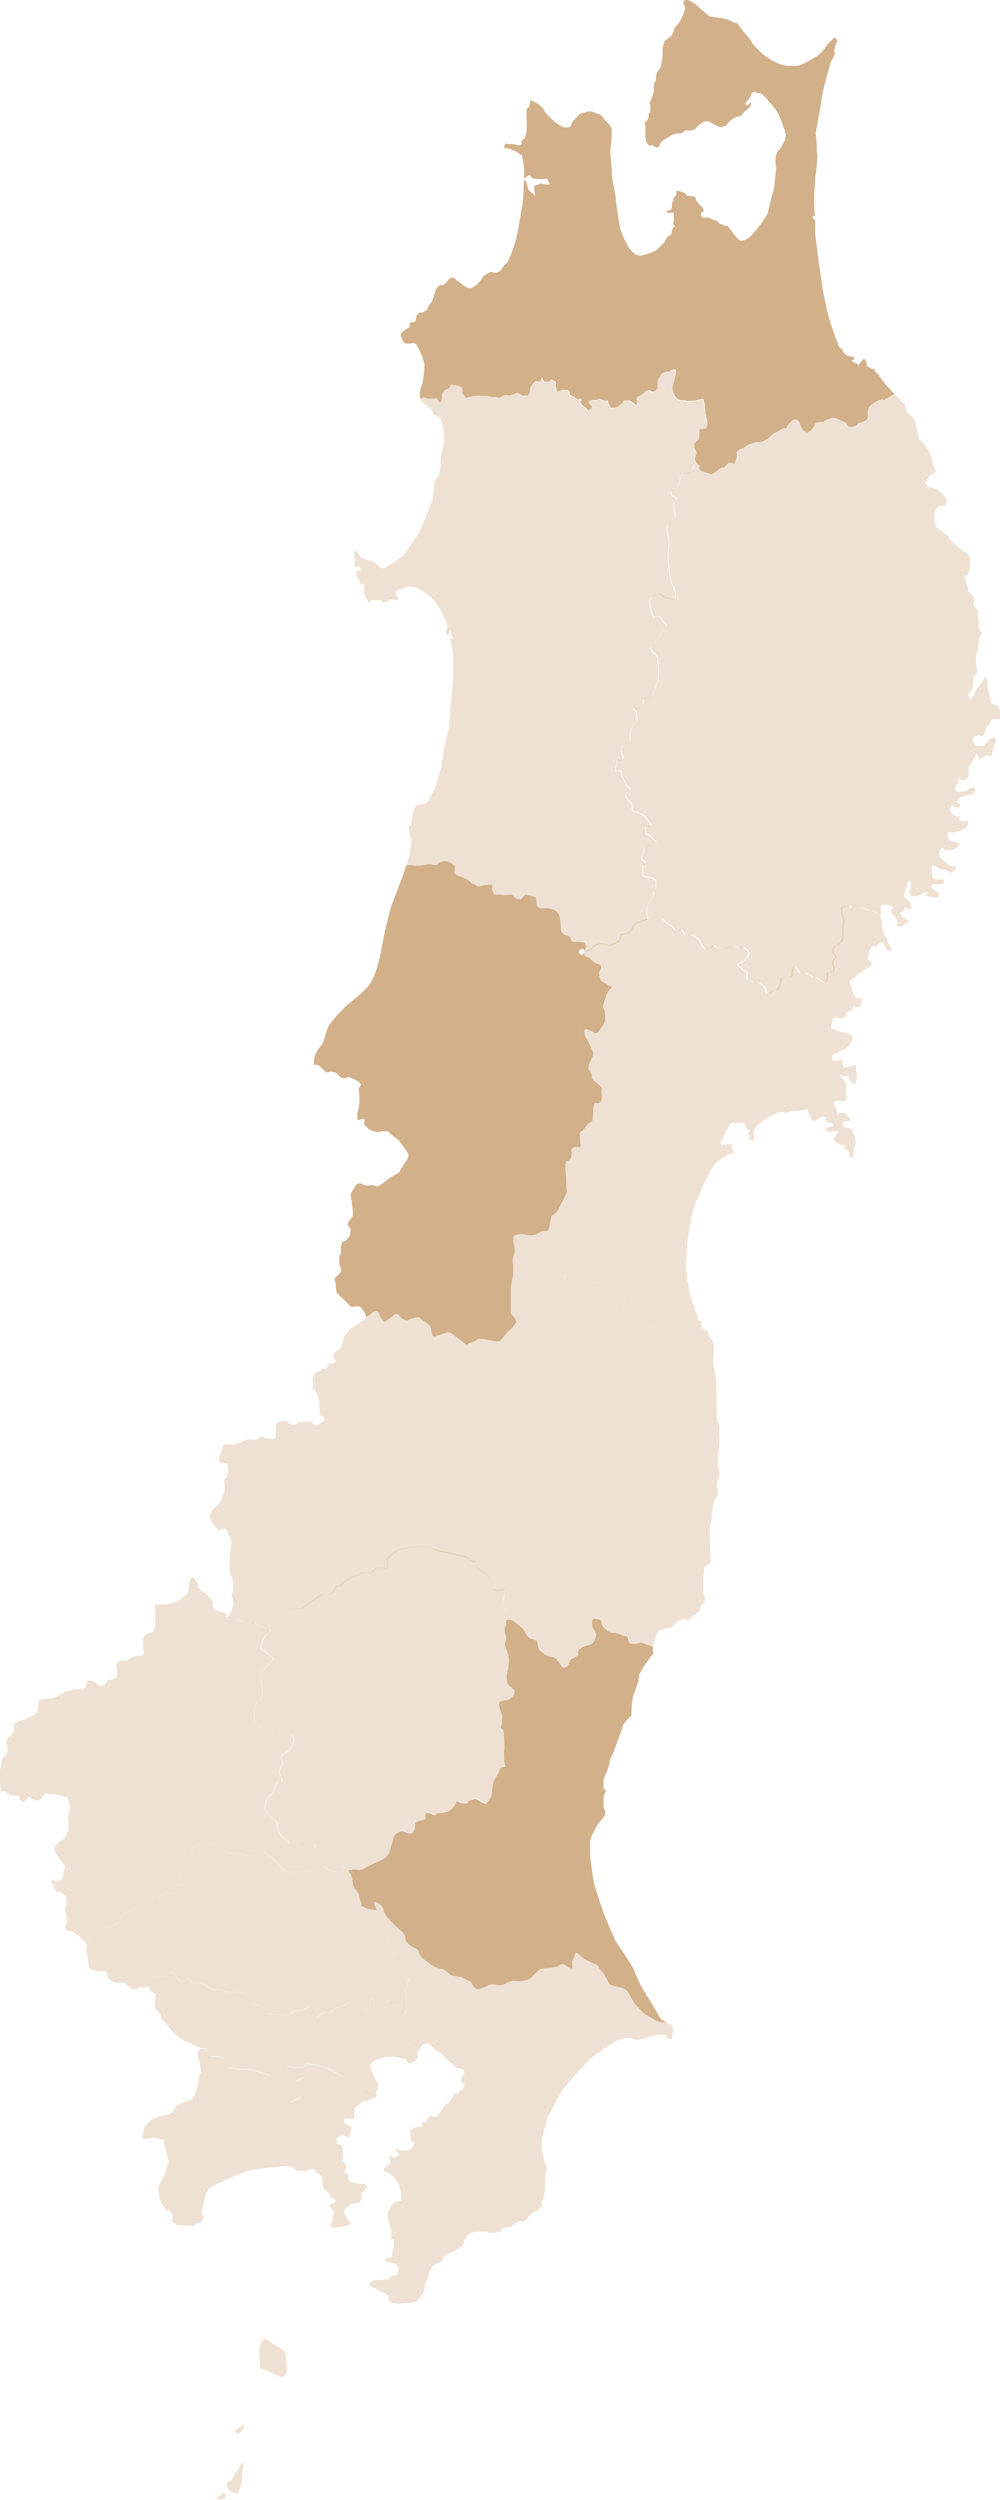 <svg xmlns="http://www.w3.org/2000/svg" viewBox="0 0 172.39 430.53"><defs><style>.cls-1,.cls-2,.cls-4{fill:#c69c6d;}.cls-1,.cls-3{opacity:0.3;}.cls-2{opacity:0.8;}</style></defs><g id="レイヤー_2" data-name="レイヤー 2"><g id="グラフィック"><path class="cls-1" d="M71.57,149.07A4.72,4.72,0,0,0,73,149a2.76,2.76,0,0,1,1.62,0c1,.25.73-.12,1-.3a1.6,1.6,0,0,1,1.26-.3,2.64,2.64,0,0,1,1.39.72c.24.12.06.91.06,1.27s1.2.72,1.2.72a8.05,8.05,0,0,1,1.21.54,1.37,1.37,0,0,1,.48.55,2,2,0,0,1,.84.36.64.64,0,0,0,.54.18,7.61,7.61,0,0,1,1.81-.31c.78,0,.36.49.36.49a2.87,2.87,0,0,0,.3,1c.24.42.9.12,1.45.24a4.84,4.84,0,0,0,1.32,0c.66,0,.6.3,1,.6a1.33,1.33,0,0,0,1,.18,2.48,2.48,0,0,1,.61-.72c.3-.18.78.12.78.12a3.26,3.26,0,0,1,1,.24c.3.18.12,1.21.43,1.63s1,.24,1.14.24a4.61,4.61,0,0,1,2,.48,2,2,0,0,1,.72,1.51,12,12,0,0,1,.18,1.8c0,.6.84.9.84.9s.54.06.72.37a2.15,2.15,0,0,1,.24.66l.49.12s1,0,1.5.06.24.24.49.54-.07.53-.21.9a.87.87,0,0,0,.93-.12c.72-.54,1-.9,1.26-.9a2.25,2.25,0,0,1,1.26-.12c.73.18.79.42,1.27.12s.9-.12,1.32-.78.13-1,.6-1a5,5,0,0,0,1.15-.36l.48-.6a1.86,1.86,0,0,1,1-1.08c.73-.3,1.51-.54,1.51-.54l.12,0a3.35,3.35,0,0,0-.12-.53,2.84,2.84,0,0,1,.06-1.8,13.62,13.62,0,0,1,.72-1.27,2.44,2.44,0,0,0,.3-1.08c0-.3.3-.42.37-.6a5.87,5.87,0,0,0,0-.84s.18-.49-.18-.73a3.1,3.1,0,0,0-1-.42c-.24-.06-1.08.06-1.08-.48V149c0-.18.6.06.42-.42s-.73-.36-.6-.84a5,5,0,0,1,.42-1s-.06-.85.54-.91a2.91,2.91,0,0,0,1.08-.18c.18-.12.73-.42.24-.84s-.66-.72-1.08-1-.24.36-.42-.3-.24-1.15.06-1.21.9.12.66-.3-.66-1-.78-1.2-1.15-.67-1.45-.85-.78.12-.9-.54,0-1-.3-1.2a7.1,7.1,0,0,1-.78-.85s-.26-.18.08-.78.94-.47.4-1-.2.34-.54-.54a11.54,11.54,0,0,0-.74-1.54s.14-.61-.27-.74-.74.4-.74-.2a1.94,1.94,0,0,1,.27-1v-.74s1.21.54,1-.34-.47-1-.27-1.41.14-.74.74-1,.74-.2.81-.94-.07-.94.06-1.21.61-1.34.61-1.34.54-.34.54-.61-.2-1.41-.2-1.41-.74-.47-.14-.54a1.33,1.33,0,0,0,1.35-.87c.33-.74-.34-.4.33-.74s1-.2,1.28-.67a4.84,4.84,0,0,0,.47-1.21,6.26,6.26,0,0,0,.6-2.62,11.7,11.7,0,0,0-.2-1.88l.07-.74-.54-.61-.27-.2-.4-.74s-.27,0,.27-.54a3.54,3.54,0,0,0,.67-.8,6.77,6.77,0,0,0,.67-.94c.07-.2.81-1.35.81-1.35s.47-.2,0-.74-.74-1.07-1.08-1.14-.74.34-.94-.13-.4-1.08-.4-1.08l-.2-1.34s.13-.81.47-.94a4.17,4.17,0,0,1,.87-.21s.14-.4.67,0a3.25,3.25,0,0,0,1.08.54s1.21.4,1.28,0a2.85,2.85,0,0,0,0-1.27c-.14-.27-.61-1.35-.61-1.35l-.27-1.28a34.75,34.75,0,0,1-.33-3.69c.06-.67.2-2.29.2-2.29l-.34-1.61s-.2-1.21.41-1.41,1-1.21,1-1.21l-.27-1.61.07-.74s.74-.54.34-.81-.81-.27-.81-.54-.27-.67.14-.74a1.41,1.41,0,0,0,1.07-.87,7.08,7.08,0,0,1,.4-1.48c.21-.27.07-.54.48-.6s1.27.06,1.47-.48a5.44,5.44,0,0,0,.27-1l.4-.3a.82.82,0,0,1-.13-.24,2.76,2.76,0,0,1-.07-.47l.07-.41.2-.6-.4-.81v-.6l.34-.54.47-.33.13-1.75h.4l.68-.14.2-.4.06-.67-.33-1.48-.14-1.55s-.13-.67-.2-.87-.47-.07-.47-.07l-1,.27-1.24.07-.3-.1s-.81,0-1.11-.1a1.38,1.38,0,0,1-.71-.57c-.16-.24-.1-.27-.27-.51a1.46,1.46,0,0,1-.23-.57,2.27,2.27,0,0,1,0-.71s.54-1.88.6-2.35-.1-.37-.2-.53-1,.37-1,.37a3,3,0,0,0-.87.16c-.47.17-.74.74-1,1.14s-.1,1.08-.13,1.45-.47.64-.78.71-.4-.27-.67-.27-.47.13-.9.5a4.33,4.33,0,0,1-1.15.61c-.33.16,0,.63-.13,1.14s-.44,0-.67-.17a3,3,0,0,0-.68-.37,3.22,3.22,0,0,0-.8.1.6.6,0,0,0-.37.41l-.27.2a2,2,0,0,1-1,.57c-.7.2-.81-.07-.91-.37a5.39,5.39,0,0,1-.3-.74c-.13-.51-.13-.07-.37-.1a.52.52,0,0,0-.3,0,3.61,3.61,0,0,0-.77-.3c-.54-.17,0,0-.27.16s0,0-.51,0a2.15,2.15,0,0,0-.7.1c-.44.1-.3.17-.4.27s.23.43.47.67,0,.39-.31.67-.43-.13-.57-.3a.56.56,0,0,0-.33-.2s-.64-.57-.68-.74.24-.37.24-.57-.61,0-.61,0a2.33,2.33,0,0,1-.67-.37c-.2-.2-.17-.14-.5-.27s-.24-.3-.37-.67a.36.36,0,0,0-.44-.27s-.5,0-.8,0-.37.24-.71.24-.2-.34-.34-.64a1,1,0,0,1,0-.77c.06-.27-.14-.27-.51-.54s-.5.3-1.17.3-.41-.44-.68-.64-.2.27-.37.54-.3,0-.73,0-.61.58-.84.84-.14,1-.31,1.25-.23.33-.23.33l-.94.07a5,5,0,0,1-.47-.3A1,1,0,0,0,89,67.7l-.54.07a3,3,0,0,0-.51.17c-.2.1-.13,0-.33,0A2.62,2.62,0,0,0,87,68c-.24,0-.68.41-.93.41a1.28,1.28,0,0,1-.5-.09c-.15,0-.1,0-.32,0a2.65,2.65,0,0,1-.67-.06,1.45,1.45,0,0,0-.64-.14c-.41,0-.86,0-.86,0a4,4,0,0,0-1,0,4.51,4.51,0,0,0-1.29.24c-.73.17-.41-.08-.81-.4s-.17-.4-.24-1-.49-.49-1.46-.73-.33.16-.89.57-.33,0-.81.48-.33.89-.33.89l-.16.81c-.16.81-.73-.48-.73-.48a7,7,0,0,1-1.21.08c-.82,0-1-.33-1.38-.08l-.3.12a1.83,1.83,0,0,0,.59.86c1.29,1.07,1.43,1.12,1.47,1.39a.71.71,0,0,0,.45.62c.35.18.89.36,1.07.71a22.15,22.15,0,0,1,.54,3.13,17,17,0,0,1-.5,2.85,12.61,12.61,0,0,0-.18,2.14s-.18,1.48-.22,1.61-.53.54-.53.54-.18.35-.23.49,0,.26-.09.53a3.3,3.3,0,0,0,0,.58,4,4,0,0,1-.09.58l-.13,1.34s-.67,1.56-.72,1.7l-.27.89S72.22,91.72,72.05,92s-2.32,3.53-2.55,3.71-1.6,1.16-2.09,1.47-1.16.71-1.16.71l-.76-.13a3.48,3.48,0,0,0-.58-.63,3.07,3.07,0,0,0-.63-.4l-.58-.18s-.53-.17-.71-.26-.05,0-.41-.14a1.13,1.13,0,0,1-.57-.4l-.41-.62s-.53-.54-.53,0,.09.8.09,1.07,0,.63,0,.63-.18.8.22.85.54-.19.63,0,.13-.09.09.17a3.72,3.72,0,0,0,0,.58s-.4-.44-.53,0a1.27,1.27,0,0,0,0,1,7.64,7.64,0,0,1,.49.76c0,.18.14.54.14.54s.62-.36.62,0a8.91,8.91,0,0,0,0,1.56,2,2,0,0,0,.27.71,4.88,4.88,0,0,0,.35.41s-.17.58.23.31.22-.36.62-.36h.4a3,3,0,0,1,.72,0c.13,0,.22,0,.4.09s.09.49.58.31a2.42,2.42,0,0,0,.85-.58h.31l.4.13s.94.27.67-.27-.4-.76-.4-.76l0-.44a2.64,2.64,0,0,1,.72-.36,4.92,4.92,0,0,0,.89-.31,3.14,3.14,0,0,1,1.74,0,6.67,6.67,0,0,1,1.87,1.07,6,6,0,0,1,1.79,1.7,12.06,12.06,0,0,1,1,1.7c.45,1,.85,1.65.85,1.65v1s-.36.45-.18.76.36.8.4.4.31-1.11.36-.75a5.62,5.62,0,0,0,.31,1s.23.32.09.36-.36-.58-.4-.09a3,3,0,0,0,.22,1.16l.22,2s0,3.3,0,3.79-.45,4.51-.45,4.91-.08,1.61-.13,2.23-.4,2.46-.4,2.46-.76,3.07-.76,3.61a1.85,1.85,0,0,1-.18.94,1.31,1.31,0,0,0-.09.58c0,.18.18.27,0,.58a14.39,14.39,0,0,0-.63,2.14,12.06,12.06,0,0,1-.49,1.29,13.19,13.19,0,0,1-.71,1.43c-.31.49-.45,1.21-1.07,1.3a10.39,10.39,0,0,0-1.43.35,7.2,7.2,0,0,0-.8,2.19,3.2,3.2,0,0,1-.14,1.11s-.36.05-.31.85a17.85,17.85,0,0,0,.4,1.79l-.26,2.44c-.13.47-.32,1.07-.5,1.64h.23C70.49,149,70.73,149,71.57,149.07Z"/><path class="cls-2" d="M74.12,68.64a7,7,0,0,0,1.21-.08s.57,1.29.73.48l.16-.81s-.16-.4.33-.89.24-.08.81-.48-.09-.82.89-.57,1.38.16,1.46.73-.17.65.24,1,.08.57.81.4a4.51,4.51,0,0,1,1.29-.24,4,4,0,0,1,1,0s.45,0,.86,0a1.45,1.45,0,0,1,.64.14,2.65,2.65,0,0,0,.67.06c.22,0,.17,0,.32,0a1.28,1.28,0,0,0,.5.09c.25,0,.69-.36.93-.41a2.62,2.62,0,0,1,.67,0c.2,0,.13.09.33,0a3,3,0,0,1,.51-.17L89,67.7a1,1,0,0,1,.57.17,5,5,0,0,0,.47.3L91,68.1s.07,0,.23-.33.07-1,.31-1.25.4-.77.84-.84.57.24.73,0,.11-.74.37-.54,0,.64.68.64.8-.57,1.17-.3.57.27.51.54a1,1,0,0,0,0,.77c.14.3,0,.64.34.64s.4-.24.71-.24.8,0,.8,0a.36.36,0,0,1,.44.27c.13.37,0,.53.37.67s.3.07.5.27a2.33,2.33,0,0,0,.67.37s.61-.21.61,0-.27.4-.24.57.68.74.68.74a.56.56,0,0,1,.33.2c.14.17.29.59.57.3s.54-.44.31-.67-.58-.57-.47-.67,0-.17.4-.27a2.15,2.15,0,0,1,.7-.1c.51,0,.24.13.51,0s-.27-.33.27-.16a3.61,3.61,0,0,1,.77.3.52.52,0,0,1,.3,0c.24,0,.24-.41.37.1a5.39,5.39,0,0,0,.3.74c.1.3.21.57.91.37a2,2,0,0,0,1-.57l.27-.2a.6.6,0,0,1,.37-.41,3.22,3.22,0,0,1,.8-.1,3,3,0,0,1,.68.37c.23.2.57.67.67.17s-.2-1,.13-1.14A4.33,4.33,0,0,0,111,67.7c.43-.37.63-.5.9-.5s.37.33.67.27.74-.34.78-.71-.14-1,.13-1.45.54-1,1-1.14a3,3,0,0,1,.87-.16s.91-.54,1-.37.27.06.2.53-.6,2.35-.6,2.35a2.27,2.27,0,0,0,0,.71,1.46,1.46,0,0,0,.23.57c.17.24.11.27.27.51a1.38,1.38,0,0,0,.71.57c.3.06,1.11.1,1.11.1l.3.1,1.24-.07,1-.27s.41-.13.47.07.2.87.2.87l.14,1.55.33,1.48-.06.67-.2.4-.68.14h-.4l-.13,1.75-.47.33-.34.54v.6l.4.81-.2.6-.07.41a2.76,2.76,0,0,0,.07.47.82.82,0,0,0,.13.24l.88-.64-.88.64a3.67,3.67,0,0,0,.68.63.47.47,0,0,0,0,.61,2.75,2.75,0,0,0,1.27.54c.41.06.41.4,1.08.06s.67-.54,1-.74a3.85,3.85,0,0,1,.94-.33,1.39,1.39,0,0,1,.81-.74c.53-.14.73.6,1-.2a3.14,3.14,0,0,0,.27-1.21c0-.27-.27-.34.2-.68a4.58,4.58,0,0,1,1-.47,4.92,4.92,0,0,1,2.29-1c1,0,.67.06,1.61-.47s.67-.74,1.41-1.08,1.08-.67,1.48-.81.47.21.67-.27,1-1.34,1.41-1.27.68.2.88.87a1.83,1.83,0,0,0,1,1.35c.47.13.67-.27,1.14-.74s.13-.81.8-.94a2.77,2.77,0,0,1,1-.07c.34,0-.2-.14.54-.41s1-.53,1.95-.13a16.71,16.71,0,0,1,1.54.74s0,.74,1,.6.61-.53,1.35-.73,1.41-.48,1.34-1.21-.13-1.28.54-1.82a7.25,7.25,0,0,1,1.41-.87l.61-.14s-.34.47.67-.13a14.69,14.69,0,0,0,1.29-.77l-.22-.26a2.63,2.63,0,0,1-.38-.38c-.08-.11-.42-.45-.42-.45a4.74,4.74,0,0,1-.53-.57c-.15-.23-.92-1.22-1-1.37s-.11-.19-.46-.5-.19-.26-.3-.49-.5-.3-.5-.3-.6-.31-.8-.39-.15-.38-.18-.64a2,2,0,0,0-.39-.69s-.19,0-.76.76-.34.12-.34.12a2.16,2.16,0,0,1-.8-.35c-.61-.34,0-.3.08-.41s0-.16,0-.38-.19,0-.49-.15a2.05,2.05,0,0,0-.65-.12l-.15-.11c-.15-.12-.65-.57-.65-.84a.26.26,0,0,0-.26-.27l-.27-.26c-.27-.27-.23-.61-.5-1.22s-1.1-3.12-1.1-3.12-.53-1.86-.61-2.39-.64-2.74-.72-3.5-.87-5.9-.87-6.17-.39-3.11-.39-3.11V38.6a2.05,2.05,0,0,0,0-.45l0-.15c0-.16-.3-.16-.42-.42s0,0,0-.19.12-.16.12-.16l.26,0-.08-1.32a23.53,23.53,0,0,1,0-3.12c.11-1,.15-2.51.19-2.63s.22-1.63.22-1.75,0-.45.08-1-.11-1.1-.08-1.78a26.66,26.66,0,0,0-.19-2.7l.39-2.09s.68-3.85.68-4.26,1.48-5.78,1.48-5.78.46-.8.65-1.22,0-.65,0-.88a.28.28,0,0,1,.08-.3,4.37,4.37,0,0,1,.11-.46,1.71,1.71,0,0,0,.08-.49l.3-.34L144,6.47l-.34.15s-.95,1-1.06,1.06a2.24,2.24,0,0,0-.34.53,7.93,7.93,0,0,1-1.14,1.26,19.85,19.85,0,0,1-3.27,1.79,7.54,7.54,0,0,1-3.12-.12,10.56,10.56,0,0,1-3.43-2l-1.4-1.4a11.32,11.32,0,0,0-1-1.45,17.77,17.77,0,0,1-1.6-2c-.34-.54-.53-.31-.68-.34a6.68,6.68,0,0,0-1.79-.76c-.88-.16-2.51-.35-2.51-.35l-.84-.72a3.75,3.75,0,0,0-.61-.49c-.11-.08-.53-.54-.8-.76a5.28,5.28,0,0,0-.64-.46L118.57,0s-.46,0-.58.07-.19.65-.19.65.53.36.14,1.31a8.21,8.21,0,0,1-1.11,2.22c-.4.4-.48.47-.55.71a3.12,3.12,0,0,1-.32.79c-.16.24,0,.24-.4.56s-1,.79-1,.79l-.32,1s0,1.61-.12,2.19-.18,1.21-.18,1.21-.67,1-.76,1.2a1.71,1.71,0,0,0-.08.63,5.51,5.51,0,0,1-.05.58,1.18,1.18,0,0,0-.31.58c0,.31,0,.53,0,.8s-.1.71-.18,1-.23.53-.27.76a2.53,2.53,0,0,1-.27.57s0,.18.09.41a6.34,6.34,0,0,1,0,.75s0,.63-.13.72-.13-.49-.13.09a1.78,1.78,0,0,1-.32,1.16c-.17.22-.4.09-.35.53s.09.76.09,1.07a7.78,7.78,0,0,0,0,1.43c.09.4.13.67.13.67s.32.54.59.63.49-.23.57-.05.63.4.63.4.27.05.45-.31.35-.8.53-.84a20,20,0,0,1,2-1.17,2.43,2.43,0,0,1,.89-.13s.63,0,.76-.18.09-.35.67-.35a2.28,2.28,0,0,0,1.3-.18c.31-.23.4-.59.84-.85s.63-.54,1.21-.54.76.36,1.51.67.72.45,1.21.27.58-.09.67-.27a3.85,3.85,0,0,1,1.16-1.11,2.24,2.24,0,0,1,1.11-.41c.41,0,.45-.58,1-.93a4.15,4.15,0,0,0,.93-.94s.18-.67,0-.54-.4.45-.66.54-.36-.36-.05-.67a5.49,5.49,0,0,0,.71-1c.09-.13,0-.53.5-.62s.58.18.71.22.27-.26.67.09a6.15,6.15,0,0,1,1.16,1.21A17.93,17.93,0,0,1,133.81,19a10.54,10.54,0,0,1,1.11,2.45,6.18,6.18,0,0,0,.36.94c.05.18.18.8.18.8l-.09.85-.76,1.43c-.13.27-.44.36-.49.54a5,5,0,0,1-.36.71s-.09.94-.09,1.07.14,1.2.14,1.2-.27,2.06-.27,2.73a11.48,11.48,0,0,1-.53,2.18,26.32,26.32,0,0,1-.72,2.91,21.51,21.51,0,0,1-1.69,2.54c-.41.44-1.21,1.34-1.21,1.34a3.5,3.5,0,0,1-1,.67,3.89,3.89,0,0,1-.8.09l-.5-.4-.67-.85-.62-.85-.53-.58s-.09.27-.54,0-.53-.14-.71-.27-.41-.45-.67-.53a3.71,3.71,0,0,1-.76-.27,2.38,2.38,0,0,0-.36-.18l-.31-.14a.58.58,0,0,1-.85,0,.51.51,0,0,1,0-.89c.18-.13.09.14.18-.13a.65.65,0,0,0-.22-.67l-.49-.49-.5-.63-.22-.71-1-.13h-.36a2.14,2.14,0,0,0-.58-.58,5.41,5.41,0,0,0-1-.27l-.27,0,0,.72-.45.44c-.26.27,0,.27,0,.4s-.31.41-.31.41v.53a4.07,4.07,0,0,1-.14.72l-.44.13s-.94.27,0,.4.71-.09.71-.09l.18.23a1.53,1.53,0,0,1,0,.35,4.23,4.23,0,0,0,0,.72s0,.31-.09.58.23.31.23.49-.4.44-.49.76,0,.67-.18.8-.58.22-.63.4a5.27,5.27,0,0,1-.44.8s-.54.58-.9.94a2.63,2.63,0,0,1-.8.63,10.55,10.55,0,0,1-2.19.75,1.65,1.65,0,0,1-1.29-.31,4.5,4.5,0,0,1-1.07-1.2,16.06,16.06,0,0,1-1.38-3c-.18-1-.72-4.28-.76-5.13s-.67-3.44-.67-4.24-.31-3.57-.27-4.42a19.85,19.85,0,0,0,.22-3.52,2.92,2.92,0,0,0-.93-1.25,2.43,2.43,0,0,1-.49-.58,2.22,2.22,0,0,0-.58-.58L102,19.2h-.72a5.37,5.37,0,0,0-.67.23c-.18,0-.58.18-.58.18a3.35,3.35,0,0,0-.49.44,10.73,10.73,0,0,1-.76.8c-.22.23-.31,1-.66,1.08a7.57,7.57,0,0,1-1,0l-.67-.36a5.42,5.42,0,0,1-.89-.63c-.13-.18-.94-.89-.94-.89L94,19.34a3.45,3.45,0,0,0-.49-.76,4.07,4.07,0,0,0-1-.85c-.27-.09-.44-.27-.67-.31s-.31-.41-.4-.05-.13.63-.18.9-.45.35-.49.62,0,1.56,0,1.56a14.29,14.29,0,0,1,0,2.19,7.26,7.26,0,0,1-.31,1.11l-.4.36-.22.31s.26.45-.14.59a1.39,1.39,0,0,1-.93-.18l-.67,0-.63,0s-.35-.32-.4,0-.44.71.18.71a2.28,2.28,0,0,1,1,.23,3,3,0,0,1,.75.35c.32.23,1,.58,1,.72s.35,1.74.35,2.19,0,1.29,0,1.29-.14.58.22.31.76-.71.89-.31a.78.78,0,0,0,.63.45l1,.08h.71s.45-.26.58.09.63.85.18.85-.67-.09-1-.09-.14-.27-.58,0-.85.09-.9.67.41,1.56,0,1.16-1-.76-1.07-1.11a10.47,10.47,0,0,0-.36-1.25s-.36-.32-.36.13a38.66,38.66,0,0,1-.22,3.88c-.13.63-.85,5.18-1.16,6.25s-1.21,3.66-1.65,4a1.93,1.93,0,0,0-.58.58,3.88,3.88,0,0,0-.31.53,2,2,0,0,1-1,.45c-.44,0-.44-.31-.8-.14s-1.16.63-1.16.63A7.31,7.31,0,0,1,82,49.19c-.54.27-.71.63-1.52.31s-.76-.53-1.11-.8-.58-.31-.67-.45-.58-.62-1-.4a6.81,6.81,0,0,0-1.15,1.21,1.46,1.46,0,0,0-.94.18A2.3,2.3,0,0,0,75,50.31a7,7,0,0,1-.62,1.74c-.31.4-.45.49-.54.76a4.36,4.36,0,0,1-.27.58l-.62.35c-.31.18-.63-.13-1,.49a1.46,1.46,0,0,0-.27,1l-.49.36s-.27-.4-.45,0,0,.72-.4.9a8,8,0,0,0-1.07.75s-.36.54-.09.81.23,1.07.85,1.11,1.29-.13,1.56,0,.36.67.58.94a8.61,8.61,0,0,1,1,2.72,20.45,20.45,0,0,1-.36,3.25,4.51,4.51,0,0,0-.36,2.58l.3-.12C73.14,68.31,73.3,68.64,74.12,68.64Z"/><path class="cls-2" d="M56.12,184.57a.65.65,0,0,0,.76,0,4.62,4.62,0,0,1,1,.17c.29.12.41.47.93.82s1.05-.06,1.34-.06a3.12,3.12,0,0,1,1.06.47,2.45,2.45,0,0,1,.87.58c.35.35,0,.47,0,.47l-.23.58a16.16,16.16,0,0,1,.11,1.64,6.93,6.93,0,0,1-.34,2.39,5.29,5.29,0,0,0,0,1.05c0,.53.58,0,1,0s.11.88.11.88a9.4,9.4,0,0,0,.82.88,4.75,4.75,0,0,0,1.11.46,1.68,1.68,0,0,0,1.11-.06,7.45,7.45,0,0,1,1.17,0,6.43,6.43,0,0,0,.7.7c.41.36.93.65,1.11.88a19.76,19.76,0,0,1,1.51,2.1c.47.82-.46,1.7-.46,1.7l-1,1.69a4.45,4.45,0,0,1-.87.52,12,12,0,0,0-1.4.94,10,10,0,0,1-1.23.87c-.52.3-.52-.05-.82-.11a10.79,10.79,0,0,0-1.16.06c-.7,0-.35-.12-1.11-.36a.86.86,0,0,0-1,.53s-.7,1.11-.76,1.29a10.85,10.85,0,0,0,.17,1.16c0,.3.18,1.4.24,2a1.71,1.71,0,0,1-.59,1.34,1.59,1.59,0,0,0-.35.82s.53.52.53.88a5.22,5.22,0,0,1-.18,1s-.41.58-.58.76a1.42,1.42,0,0,1-.66.21l-.27.81v1.25l-.26.54v1.34l.35.9a2,2,0,0,1-.8,1.16c-.72.54-.18.72-.18,1.35a8,8,0,0,0,.18,1.43l1.7,1.7.81.81A4.4,4.4,0,0,1,62,225l.45.45.36.54a2,2,0,0,1,.26.69,1.21,1.21,0,0,0,.81-.33c.54-.54,1.08-.95,1.48,0a3.38,3.38,0,0,0,.94,1.34l1.48-1.08s.4-.8,1.07,0a1.94,1.94,0,0,0,1.35.81s1.88-.94,2.28-.4,1.61.94,1.75,1.61.13,1.75.94,1.48l1.61-.54s.54-.4,1.35.27,2.28,1.75,2.28,1.75a5.72,5.72,0,0,1,1.21-.54c.81-.27.41-.67,2-.4s2.42.67,2.82,0a15.56,15.56,0,0,1,1.88-2l.68-.94a2.51,2.51,0,0,0-.54-1.08l-.41-.4v-4.3c0-.94.41-1.75.41-2.55v-1.48a2,2,0,0,1-.07-.39l-.45-.28.45.28a2.47,2.47,0,0,1,.2-1.36,3.66,3.66,0,0,0-.13-2.28l.13-1.08,1.08-.27c.54-.13,2,.67,3.09-.13s1.61.13,1.88-.94.4-2,.4-2a3.22,3.22,0,0,0,1.35-1.48c.67-1.21,1.34-2.69,1.34-2.69a10.07,10.07,0,0,1-.13-1.74,12.3,12.3,0,0,0-.14-1.89v-1.07l.12-.6a.86.86,0,0,0,.78-.48,3,3,0,0,0,.18-.9c.07-.3-.36-.66.43-1s1.2.48,1.08-.72a14.7,14.7,0,0,1-.12-1.63c0-.24.18-.36.48-.54s.55-.84,1-1.21.72-.12.78-1,.06-1.56.06-1.56.06-1,.36-1,1,.18,1.08-.6a4.22,4.22,0,0,0-.06-1.33c0-.42.36-.48-.3-1.08s-1-.78-1.2-1.08-.06-.54-.24-1-.54-.55-.48-1a5.43,5.43,0,0,1,.48-1.38c.24-.55.54-.73.18-1.63s-1.21-2.41-1.21-2.41-.42-1.26.13-1.2a4.24,4.24,0,0,1,1.32.54s.54.54,1-.3,1-1.08,1-2.11a3.21,3.21,0,0,0-.18-1.5A.84.84,0,0,1,104,173c.18-.54.54-1.68.54-1.68l.49-.9s.66-.3.24-.55l-1.63-.9a2.91,2.91,0,0,1-.36-1.2c-.06-.73.9-1.33-.18-1.75a3.47,3.47,0,0,1-1.56-1.14s-.79,0-.85-.6a.5.5,0,1,1,.1-.55c.14-.37.37-.69.21-.9s0-.48-.49-.54-1.5-.06-1.5-.06l-.49-.12a2.15,2.15,0,0,0-.24-.66c-.18-.31-.72-.37-.72-.37s-.84-.3-.84-.9a12,12,0,0,0-.18-1.8,2,2,0,0,0-.72-1.51,4.61,4.61,0,0,0-2-.48c-.18,0-.84.18-1.14-.24s-.13-1.45-.43-1.63a3.26,3.26,0,0,0-1-.24s-.48-.3-.78-.12a2.48,2.48,0,0,0-.61.72,1.33,1.33,0,0,1-1-.18c-.42-.3-.36-.6-1-.6a4.84,4.84,0,0,1-1.32,0c-.55-.12-1.21.18-1.45-.24a2.87,2.87,0,0,1-.3-1s.42-.49-.36-.49a7.61,7.61,0,0,0-1.81.31.64.64,0,0,1-.54-.18,2,2,0,0,0-.84-.36,1.37,1.37,0,0,0-.48-.55,8.05,8.05,0,0,0-1.21-.54s-1.2-.36-1.2-.72.18-1.15-.06-1.27a2.64,2.64,0,0,0-1.39-.72,1.6,1.6,0,0,0-1.26.3c-.3.18-.06.55-1,.3A2.76,2.76,0,0,0,73,149a4.72,4.72,0,0,1-1.45.06c-.84-.06-1.08-.12-1.26-.12h-.23l-.57,1.76s-2,5.2-2.15,5.74-1.08,4.12-1.44,6.27-1.08,5.38-2.33,7-3.94,3.41-4.3,3.95a23.1,23.1,0,0,0-2.51,2.86c-.71,1.26-.71,2.69-1.43,3.59a5.62,5.62,0,0,0-.88,1.28,4.49,4.49,0,0,0-.31,1.13,3.64,3.64,0,0,0-.06.81l.91.19S55.77,184.28,56.12,184.57Z"/><path class="cls-1" d="M38.77,277.78a6.75,6.75,0,0,0-1.25-.36c-.63-.18-.36-.18-.63-.45s-.18-.53-.18-1-.45-.54-.72-1-1-.8-1.52-1.25-.27-.54-.27-.54a2.85,2.85,0,0,0-.72-1.34c-.62-.72-.89.8-.89.8l-.18,1.71a8,8,0,0,0-1.17,1,3.2,3.2,0,0,1-1.79.81,10.15,10.15,0,0,1-2.06.18c-1.17.08-.63.89-.63.89v2.51c0,1-.27,1.35-1,1.53a2.19,2.19,0,0,0-1.16.89s.09,1.43.18,2.33-1,.63-1,.63a7.3,7.3,0,0,0-1.26.45c-.54.27-.54.54-1.43.44a1,1,0,0,0-1.08.72,14.34,14.34,0,0,1,.18,1.53,1,1,0,0,1-1.16,1c-.81,0-.45.72-1.26,1s-1-.54-2-.81-.63.45-1,1.08a1,1,0,0,1-.92.41c0,.13,0,.22,0,.22s0-.09,0-.22c-.27,0-.53-.06-.69-.06a9.68,9.68,0,0,0-1.34.36,3.37,3.37,0,0,0-1.44.63,3.56,3.56,0,0,1-1.61.63,11.81,11.81,0,0,0-1.88.27c-.45.17-.27.71-.36,1.61s-.72,1-1.34,1.34-2.16.72-2.6,1,0,.81-.18,1.34-.72.9-1.17,1.53.18.89.09,1.79a1.77,1.77,0,0,1-.8,1.34c-.27.27-.18.72-.45,1.8a3.36,3.36,0,0,0-.09,1.61c0,.27,0,.54.09,1.7s.71.63.71.63.72.54,1,.71,1,0,1.34.09.09.72.63,1,.72-.27,1-.63.45,0,.45,0a5.32,5.32,0,0,0,1,.45c.54.18.9-.18,1.25-.81S8.12,309,9,309a5.65,5.65,0,0,1,1.88.36c1.17.26.81.8,1.08,1.43s-.27,2.06-.27,2.06l.18,1.52a4.11,4.11,0,0,1-.36,1.52c-.36.81-.45.72-1,1.08a3.75,3.75,0,0,0-1.07,1.26c-.36.53.54,1.34.54,1.34a11,11,0,0,0,1,1.52c.45.54.36.09.18.72A3.18,3.18,0,0,0,10.9,323c0,.62,0,0-.27.62s-1,.36-1.52.18-.27.36-.27.36a2.14,2.14,0,0,1,.63,1.17c.18.8.44.35.89.53a2.18,2.18,0,0,1,.9.54c.27.27.09.45.18.81a1,1,0,0,1-.09,1,1.11,1.11,0,0,0-.18.81,5.86,5.86,0,0,1,.36,1.43c.18,1.08-.45,1-.27,1.61s.72.45,1.16.54.63.45,1.08.81a13,13,0,0,1,1,.89,3,3,0,0,0,1.28-.68,7.31,7.31,0,0,0,.92-1.49,1.4,1.4,0,0,1,1.13-.42c.71.07.5.57,1.42.07s1.27-.64,1.55-1.2.43-1.06.85-1.13,1.21-.92,2.34-.92,1.91.28,2.12-.5,0-1.7.63-1.34.36.42,1-.07.42-.78,1.13-.71,1,.71,1.13,0-.29-1.13.35-1.27,1,.42.92-.57-.28-1.27-.07-1.48,1.48-2.41,1.48-2.41l.57-1.55s-.07-.78,1.2-.92,1.28-.36,2.06,0,.63.42,1.48.77a5.72,5.72,0,0,0,1.41.57,3.61,3.61,0,0,0,1.63.21c.64-.07,1.49.36,2.41.36s1.41-.93,2.4-.43a11.21,11.21,0,0,1,2,1.7c.42.28.78,1.48,2.19,1.48a18.58,18.58,0,0,0,4.6-.35c1-.35,1-.78,1.55-.35s1.63.85,1.84.7a3.71,3.71,0,0,0,.57-.56l.34-.37.66.22a11.83,11.83,0,0,0-.81-1.88c-.29-.38-.66-.57-.57-.86s.47-.47.09-.75a1.94,1.94,0,0,0-1.13-.19,2.51,2.51,0,0,1-1,.19H54.2s.48-.38-.18-.57a11.52,11.52,0,0,0-1.71-.28s.1.28-.84.28a7.84,7.84,0,0,1-1.71-.19l-.28-.56s-.09.19-.66-.29a3.2,3.2,0,0,1-.94-1.41,1.56,1.56,0,0,1-.1-.76,1.64,1.64,0,0,0-.47-.94s-.47,0-.85-.66-.85-.76-.85-1.61a3.79,3.79,0,0,1,.66-1.79s.94-.76,1-1.32.38-1.23.76-1.23.56.38.47-.38-.57-.94-.29-1.7.48-1.32.48-1.32-.66-.85.09-1.32.85-.48,1.23-1a2.21,2.21,0,0,0,.56-1.61,1.31,1.31,0,0,0-.66-.85h-1.6l-.57-.19-.69.26-.06,0,.06,0c.09,0,.16-.17-.54-.44a10.32,10.32,0,0,1-1.41-.67l-.48-.47s-.75-.09-.75-.57a24,24,0,0,1,0-2.55c.09-.28.38-1.13.38-1.13s1,.1,1-1.23a13.47,13.47,0,0,0-.29-2.36V288a9.91,9.91,0,0,0,1.14-1.13c.66-.76,1.22-1,.85-1.42s-.57-.38-.85-.66a6.47,6.47,0,0,0-1-.66l-.19-.38.38-1.51.57-.76.66-.37a1.47,1.47,0,0,1,.11-.5l-.91-.2-.45-.18c-.45-.18-.63,0-1.25-.54s0,0-.63,0a7.19,7.19,0,0,1-1.7-.36,2.61,2.61,0,0,0-.63-.35c-.27-.09-.81,0-1.61-.09-.37,0-.44-.22-.47-.42a.76.76,0,0,1-.43-.3.76.76,0,0,0,.43.3C39.08,278.2,39.11,277.93,38.77,277.78Z"/><path class="cls-1" d="M59.55,321.68l.05.14-.05-.14-.66-.22-.34.37a3.71,3.71,0,0,1-.57.56c-.21.15-1.27-.28-1.84-.7s-.56,0-1.55.35a18.58,18.58,0,0,1-4.6.35c-1.41,0-1.77-1.2-2.19-1.48a11.21,11.21,0,0,0-2-1.7c-1-.5-1.49.43-2.4.43s-1.77-.43-2.41-.36a3.61,3.61,0,0,1-1.63-.21A5.72,5.72,0,0,1,38,318.5c-.85-.35-.71-.42-1.48-.77s-.78-.15-2.06,0-1.2.92-1.2.92l-.57,1.55s-1.27,2.19-1.48,2.41,0,.49.07,1.48-.28.42-.92.57-.21.56-.35,1.27-.43.07-1.13,0-.5.21-1.13.71-.36.42-1,.07-.42.56-.63,1.34-1,.5-2.12.5-1.91.84-2.34.92-.56.56-.85,1.13-.63.71-1.55,1.2-.71,0-1.42-.07a1.4,1.4,0,0,0-1.13.42,7.31,7.31,0,0,1-.92,1.49,3,3,0,0,1-1.28.68l.27.28c.54.53.09.8.09,1.07s.27,1.17.36,2.42c0,.39.05.68.06.9a.9.9,0,0,1,.31.06,2.17,2.17,0,0,0,1.24.41H18s.5.23.5.54a1.29,1.29,0,0,0,.27.77,2.3,2.3,0,0,0,.84.6,3.47,3.47,0,0,0,.84.1s.91-.16,1.21.14.23.3.54.47.4.47.77.5a1.19,1.19,0,0,0,.81-.1c.26-.13.23-.33.63-.23a1.23,1.23,0,0,0,.68,0,3.36,3.36,0,0,0,.61-.14l-.14-.61.29-.43s.49-.5.78-.5.72-.15.93-.15a7.16,7.16,0,0,0,.87-.14l.57-.5a1.56,1.56,0,0,1,1.22.28c.5.43.29,1.15,1.15,1.08s.64-.5,1.29-.14.36.5,1.07.57,1.37.07,1.37.07a12.89,12.89,0,0,0,1.5.94c.72.35,1.08-.08,1.58.14a2.75,2.75,0,0,0,1.29.36h1.51a6.14,6.14,0,0,1,.86.07,2,2,0,0,1,.93.57,4.28,4.28,0,0,1,.43.86c.22.51-.21.29.22.51a2.7,2.7,0,0,0,1.07.28,2.93,2.93,0,0,1,1,.36,1.4,1.4,0,0,1,.71.65c.22.43-1.29.21.22.43a17.75,17.75,0,0,0,1.94.21h.5c.43,0,.93.08,1.15-.07s.28-.5.71-.57l.43-.07,1-.15a5.12,5.12,0,0,0,.72-.36c.36-.21-.08-.07.36-.21s.14-.93.42-.14.58.06.29.78l-.29.72.58.14s.14.5.5.22l.36-.29s.71-.57,1-.5.15.14.65.14.5-.43,1-.72a3.33,3.33,0,0,1,1.08-.35l1.29-.65s.29-.21,1.08.22.78.36,1.14.57.65.79,1,.29a1.31,1.31,0,0,0,.36-1.08c0-.5,0-.72.35-.72s.5-.14.79.08,0,.21.58.36a4.29,4.29,0,0,0,1.29.07c.36,0,.43-.51.64,0s-.07.57.51.64a4.37,4.37,0,0,1,1.07.15l.43.14a5,5,0,0,0,.22,1,.74.74,0,0,1,0,.28,1.36,1.36,0,0,0,.53-1.17c0-1.26-.09-1.79-.09-2.24a2.75,2.75,0,0,1,.09-1.44c.27-1,.63-1.34.36-1.79s-.81-1.16-1-1.52-.18-.72-.62-1.08-.72-.45-1-.89-.18-.9-.45-1.35a9.23,9.23,0,0,1-.62-1,9.33,9.33,0,0,1-.09-1.44l-.18-1.16-.63-1.26-.81-1.52-.06-.15-1.69-.31-1-.51a1.93,1.93,0,0,0-.2-.91,2.5,2.5,0,0,1-.2-1L61,324.91a3.49,3.49,0,0,1-.21-.81,3.62,3.62,0,0,0-.3-1.32l-.49-.7-.35.08.35-.08-.22-.32Z"/><path class="cls-1" d="M46,281.45l-.57.76L45,283.72l.19.38a6.47,6.47,0,0,1,1,.66c.28.28.47.28.85.66s-.19.66-.85,1.42A9.91,9.91,0,0,1,45,288v1.32a13.47,13.47,0,0,1,.29,2.36c0,1.33-1,1.23-1,1.23s-.29.85-.38,1.13a24,24,0,0,0,0,2.55c0,.48.75.57.75.57l.48.47a10.32,10.32,0,0,0,1.41.67c.7.27.63.4.54.44l.69-.26.57.19H50a1.31,1.31,0,0,1,.66.85,2.21,2.21,0,0,1-.56,1.61c-.38.56-.47.56-1.23,1s-.09,1.32-.09,1.32-.19.56-.48,1.32.19,1,.29,1.7-.1.38-.47.38-.67.66-.76,1.23-1,1.32-1,1.32a3.79,3.79,0,0,0-.66,1.79c0,.85.47.95.85,1.61s.85.66.85.66a1.64,1.64,0,0,1,.47.94,1.56,1.56,0,0,0,.1.76,3.2,3.2,0,0,0,.94,1.41c.57.48.66.29.66.29l.28.56a7.84,7.84,0,0,0,1.71.19c.94,0,.84-.28.84-.28a11.52,11.52,0,0,1,1.71.28c.66.19.18.57.18.57h1.89a2.51,2.51,0,0,0,1-.19,1.94,1.94,0,0,1,1.13.19c.38.28,0,.47-.09.75s.28.48.57.86a11.83,11.83,0,0,1,.81,1.88l.26.08.22.32,1-.21,1.32.1.85-.48,1.52-.75a11.51,11.51,0,0,0,1.89-.95,3.54,3.54,0,0,0,.75-1.51s.47-1.6.57-2,.56-.66.94-.85a1.45,1.45,0,0,1,.94,0s1,.57,1.42.1.38-1.71.38-1.71a7.19,7.19,0,0,1,1.51-.47c.38,0,.28-.66.28-.94s.48-.38,1.14,0,.75-.19.75-.19a10.92,10.92,0,0,0,1.89-.28,3.09,3.09,0,0,0,1.51-1.61c.1-.47.57,0,.57,0s1.22.38,1.41,0a1.63,1.63,0,0,1,1.33-.57c.47,0,1.13.76,1.6.76s.66-.38,1-.94.19-2.18.66-3.12a19.72,19.72,0,0,0,1-1.8c.09-.37.37-.47.75-.47s0-.75,0-.75-.09-.85-.09-1.23a3.1,3.1,0,0,1,.09-1,23.1,23.1,0,0,0-.09-2.35c0-.57,0-1-.38-1.23s.09-.85.09-.85v-1.23c0-.47-.66-1.7-.56-2.27s1.32-.56,1.6-.66a1.76,1.76,0,0,0,1.06-1.15c.3-.77-.87-.92-1.15-1.59a4,4,0,0,1,0-2.36,6.7,6.7,0,0,0,.19-2,7,7,0,0,0-.57-1.89c-.28-.75,0-.85.09-1.32s0-.38-.19-1.23a1.65,1.65,0,0,1,.19-1.32v-.79a4,4,0,0,0-.57.17,4,4,0,0,1,.57-.17v-.63l-.28-.85a4.85,4.85,0,0,0-.19-1.22,3.47,3.47,0,0,1,.1-1.61v-.94a14.23,14.23,0,0,1-1.42.09.56.56,0,0,1-.57-.66l-.47-1a1.78,1.78,0,0,0-.38-.85c-.28-.28-.75-.47-1.41-1a1.75,1.75,0,0,1-.66-1.32l-.85-.28a2.31,2.31,0,0,0-1-.66,5,5,0,0,0-1.32-.19,3.74,3.74,0,0,0-1.42-.47l-2.07-.38L74,266.44a9,9,0,0,0-1.61-.1c-1.13,0-.94.19-.94.19h-.85a5.67,5.67,0,0,0-1.89.38,7,7,0,0,0-2,1.51v1a1.71,1.71,0,0,1-.09.66,10.21,10.21,0,0,1-1.23-.09c-.66-.1-.66,0-1.13.56s-.57.29-1.51.29-.57.28-1.23.47a5.44,5.44,0,0,0-2,.94c-.76.57-.57.76-1.23.85s-.47.48-1,1.14-.94.09-1.79.37-1.23.86-2.08,1.33a5.6,5.6,0,0,0-1.41,1.13A3.51,3.51,0,0,0,50.9,277a5.12,5.12,0,0,1-.85.09l-.66,1.13a10,10,0,0,0-.85.95,1.11,1.11,0,0,1-.57.38l-.66.37a1.26,1.26,0,0,0-.55.64l.25.06-.25-.06a1.47,1.47,0,0,0-.11.5Z"/><path class="cls-1" d="M113.06,348l-2.15-1.26-1.53-1.61s-.8-1.25-1.16-2-1.26-.81-2-1-1.34-.35-1.43-.71-.54-1-.63-1.26-.89-1-1.07-1.43-.9-.54-1.7-1a5.56,5.56,0,0,1-1.71-1.16c-.62-.63-.62,0-.62,0s-.27.71-.45,1.16,0,.63,0,1.08-.45.09-1.17-.36-1,0-1.34.18a13.79,13.79,0,0,1-2.6.36c-.89.09-1.61,1.43-2.33,1.79a4,4,0,0,1-2.33.36,2.78,2.78,0,0,0-1.88.53c-.72.36-1,.18-1.79.1a1.84,1.84,0,0,0-1.17.17,5.91,5.91,0,0,1-1.61.63c-.81.09-1.25-1.25-1.25-1.25l-1.44-.72c-.54-.27-1.79-.27-2.06-.45a13.56,13.56,0,0,0-1.07-.89c-.46-.27-1.35-.27-1.89-.63a19.73,19.73,0,0,1-1.61-1.17,2.54,2.54,0,0,1-1-1.43c0-.36-.8-.54-1.34-.9a3.25,3.25,0,0,1-.9-1,2,2,0,0,0-.89-1.71,14.11,14.11,0,0,1-2.06-2.23,2.81,2.81,0,0,1-.72-1.35A2.3,2.3,0,0,0,65,327.61c-.8-.45-.26.62-.26.62l.29.75.19,0-.19,0,.06.15.81,1.52.63,1.26.18,1.16a9.33,9.33,0,0,0,.09,1.44,9.23,9.23,0,0,0,.62,1c.27.45.18.9.45,1.35s.54.53,1,.89.45.72.62,1.08.72,1.07,1,1.52-.09.81-.36,1.79a2.75,2.75,0,0,0-.09,1.44c0,.45.09,1,.09,2.24A1.36,1.36,0,0,1,69.6,347c0,.2-.26-.2.32.94l.71,1.44a1.79,1.79,0,0,0,.36.86c.36.5.29.14.36.5a1.18,1.18,0,0,1-.14.72l-.36.57a.53.53,0,0,0-.57.29,4.1,4.1,0,0,0-.22.79,5.51,5.51,0,0,1-.07.86l-.07.36-2.08-.15,1.76.38.45.05,0,.45.6.25.86-.3c.15-.05.6-.76.6-.76s-.35-.6-.2-.7.86-1.46,1-1.46.91-.2,1.16,0,1.21,1.16,1.21,1.16a2.74,2.74,0,0,1,.75.45c.25.25,2.62,2.42,2.62,2.42l1.21.25.2.86-.5.45a5.9,5.9,0,0,0,0,.8c0,.26.5.31.5.51a3.25,3.25,0,0,1-.35,1c-.1.15-.5-.1-.55.15s0,.45-.21.45-.45-.25-.6,0-.71,1.16-.91,1.51-.45.05-.65.4a5.11,5.11,0,0,1-.56.71c-.1.15,0,.2-.25.4s0,.1-.35.51-.2.45-.71.45a1.09,1.09,0,0,1-.75-.25l-.46.55-.09.5-.36.26-.05-.31s-.5.26-.5.41.1.55-.1.55-.41.05-.56.05a2.25,2.25,0,0,0-.9.31c-.2.15-.36.1-.41.3a1.54,1.54,0,0,0,0,.45c0,.25.09.71.09.86s-.15.4.16.55.55.2.5.4a4.2,4.2,0,0,1-.61.81.84.84,0,0,1-.45.35,2.49,2.49,0,0,1-.8,0,4.61,4.61,0,0,1-1.42-.3l-.1.3.76.66s-.35.5-.6.5a9.45,9.45,0,0,1-1.21-.25l.2.75s.25.31,0,.51a4.71,4.71,0,0,1-.5.5c-.26.2.1-.05-.26.2a.87.87,0,0,0-.35.66l.71.25.85.6,1.06,1.46a14.71,14.71,0,0,1,.4,1.62v.75s.41.35-.3.5a2,2,0,0,0-1,.36,3.31,3.31,0,0,0-.8,1.16,2,2,0,0,0-.25,1.11,12.16,12.16,0,0,0,.55,2.16c0,.15.15.15.1.5s0,.76-.1.91-.2.05.1.35.4-.65.4.66a3.85,3.85,0,0,1-.3,1.81s.1.7-.1.75-.7-.1-.81.05-.8.41.21.71,1.36.2,1.51.5.45.51.35.81l-.3.91a5.76,5.76,0,0,0-.71.05c-.35,0-.3.1-.45.3s-.15.4-.3.4l-2.47.15-.76.36v.6l.86.4,2.37,1.26V396c0,.3.65.6.65.6l1.06.15c.35,0,2.92-.25,2.92-.25l1-1,.55-1s.15-1.26.15-1.41a1.22,1.22,0,0,0,.5-.79,3.83,3.83,0,0,1,.49-1.58c.45-.8,1.89-1.2,2-1.44s-.1-.7.54-.9a14.47,14.47,0,0,0,2.14-1.09,2.13,2.13,0,0,0,1-.94c.1-.15-.2-.3.45-1.05a1.9,1.9,0,0,1,1.69-.89c.79-.05,1.93-.05,1.93-.05l.4.2a9.79,9.79,0,0,0,1.39-.1c.54-.1.7-.65.94-.75a2.59,2.59,0,0,1,.75-.09c.49-.05.2.05.49-.05s.65-.75,1.39-.9.69,0,1.09-.25.55-.59,1-1a3.51,3.51,0,0,1,1.09-.74,1.32,1.32,0,0,0,.84-.9c0-.34-.09-.24.1-.79s0-.25.2-.55,0-.1.15-.84a15.85,15.85,0,0,0,.1-1.74s0-1.39,0-1.54.35-.29.35-.74a2.87,2.87,0,0,0-.45-1.14,4.27,4.27,0,0,1-.15-.9,9.16,9.16,0,0,1-.39-2.43,31.58,31.58,0,0,1,1.14-4.47c.39-.84,2.08-3.92,2.48-4.66a72.3,72.3,0,0,1,4.91-5.47,31.81,31.81,0,0,1,4.27-2.92,5.89,5.89,0,0,1,1.79-.6,3.29,3.29,0,0,1,1.29.15,6.28,6.28,0,0,0,.6.2,6.33,6.33,0,0,0,1.68-.4,6.35,6.35,0,0,1,2.49-.54c1.09-.06.79.44.79.44l.6.3.44.1.15-1.29a.93.93,0,0,0,0-.85c-.25-.34-.3-.29-.64-.49a6.25,6.25,0,0,1-.6-.45l0,0h-.7A6,6,0,0,1,113.06,348Z"/><path class="cls-1" d="M62.39,359.6a8.22,8.22,0,0,0-1.58-1.14c-.79-.43-.72-.29-1.65-.79A13.83,13.83,0,0,0,57.8,357c-.22-.07-.22-.29-.65-.43a9.08,9.08,0,0,1-.86-.36s.07-.07-.72-.21-.14-.36-1.29-.36-.93-.43-1.51,0l-.57.43H51s-1-.14-1.22-.14-.29-.44-.21,0-.15.28.43.49a6,6,0,0,1,1.57.65,1.79,1.79,0,0,1,.22.5s.93,0,.07.51l-.86.5s.22.64.29.86.28.07.28.72.36,1.22,0,1.29a5,5,0,0,0-.71.21s-.72.72-1,.15a9,9,0,0,0-.57-1l-1-1.07-1.72-2.3-3.3-.93a3.48,3.48,0,0,0-.86-.08h-1.5a13.93,13.93,0,0,1-1.44-.35,1.69,1.69,0,0,1-.43-.79c-.07-.43-.21-.43-.43-.72s-.57-.21-.93-.29a3.93,3.93,0,0,0-1-.07c-.57,0-.64-.14-.64-.14l.07-.36a1.78,1.78,0,0,0-.36-.64c-.28-.36-1.07-.22-1.07-.22l-.07,0c-.25.21-.47.42-.47.42a2.83,2.83,0,0,0,.13,1.41,8.78,8.78,0,0,1,.34,2.22l-.34.87a6.23,6.23,0,0,1-.13,1.28c-.14.47-.27.67-.34.94a6.19,6.19,0,0,1-.54,1.34c-.27.47-.8.41-1.68.74s-1.75,1.14-1.75,1.55-1.14.6-1.61.74a4.34,4.34,0,0,0-1.75.54A5.88,5.88,0,0,0,25,366.21c-.34.4-.14.67-.34,1.41a2.91,2.91,0,0,1-.25.63c.25,0,.44.11.65.11s1.55-.2,1.55-.2a9.47,9.47,0,0,0,1.55.33c.4,0,0,.34,0,.34l.46,1.48s.34,1.54.41,1.88a1.2,1.2,0,0,1-.2.74l-.21.94a4.62,4.62,0,0,1-.6,1.27,7.36,7.36,0,0,0-.74,1.82,14.59,14.59,0,0,0,.2,1.55,3.42,3.42,0,0,0,.41,1,5.35,5.35,0,0,0,.73,1.08l.75.2.26.4c.27.41.07.61.07,1.15s.13.33.54.67,1.14.2,2,.27c.45,0,1,.08,1.36.13,0-.21.08-.37.08-.37l1.15-.46.25-.65-.35-.91.86-3.38s.1-.75,1.41-1.3,4.78-2.32,6.29-2.62a28.89,28.89,0,0,1,3.68-.41c.55-.05,2.07-.3,2.37-.3a7.73,7.73,0,0,1,1.31.35s.3.45.45.45l1.66.11,1-.46a4.4,4.4,0,0,1,.86.66c.05.15.75.5.75.5a1.33,1.33,0,0,1,.2.61c0,.3.1,1.41.1,1.41s-.1.15.46.6.7.56.75.86-.25.1.05.3,1.21.5,1,.7a1.94,1.94,0,0,1-.76.46.42.42,0,0,0-.3.45,1.52,1.52,0,0,0,.35.46,1.24,1.24,0,0,1,.31.8,3.28,3.28,0,0,0-.16.56v.5a1.25,1.25,0,0,0-.2.5c-.05.3-.2.86-.05.86l.86-.05,2.07-.35.4-.46a2.9,2.9,0,0,0-.5-.6,2.62,2.62,0,0,1-.51-.86s-.25-.75.05-.9.81-.86,1.11-.86a4.49,4.49,0,0,0,1-.2,1.59,1.59,0,0,0,.45-.15c.15-.11.3-.86.3-.86s0-.76.1-.81.41-.5.61-.6l.4-.2-.6-.71a8.64,8.64,0,0,1-1.16,0c-.3-.05-1.16-.3-1.16-.3a3.47,3.47,0,0,1-.5-.6,1.33,1.33,0,0,1,0-.46l.2-.2a1.47,1.47,0,0,1-.71-.25c-.2-.2-.1-.55.05-.76a.78.78,0,0,0-.05-.8c-.15-.25-.2-.25-.45-.35l-.25-.1s.35-.25.35-.51-.1-.4-.1-.65-.1-1.46-.1-1.46.2-.26-.25-.31-.61.05-.66-.25-.2-.7,0-.86a1.83,1.83,0,0,1,.76-.4,3.52,3.52,0,0,1,1.41.36l.15-1,.25-.86-1.31-.7s-.1-.41,0-.56l.1-.15.76-.05c.3.05.85.1.85.1v-.7l.1-1.06s.31-.5.56-.6a5,5,0,0,0,.85-.66l.71-.05,1.61-.8.1-.21c.1-.2-.16-.17-.16-.17a3.19,3.19,0,0,1-1.5-.43A6.94,6.94,0,0,0,62.39,359.6Z"/><path class="cls-1" d="M172.38,122.94v-.63l-.36-.72-1.16-.54-.54-2.42-.09-1.43-.36-.63-.63,1-1,1.34-.45,1-.54.54-.36-.72.72-1.08.18-.89.09-1.26.54-.45v-.71l-.18-1.35v-1a11,11,0,0,0,.36-1.44c0-.26.26-1.79.26-1.79l.45-.71-.62-.9a6.37,6.37,0,0,0,0-1.25,10.33,10.33,0,0,1-.18-1.26s.18-.54-.09-.72a3.43,3.43,0,0,1-.63-.71l.18-.81-.27-.81-.81-.71a3.91,3.91,0,0,0-.18-1.17,4.82,4.82,0,0,1-.35-1.25c0-.27.62-.72.62-.72a4.09,4.09,0,0,1,.09-.54c.09-.44.18-2.15.18-2.15l-.63-.8-1-.63L165,94a5.8,5.8,0,0,1-1.41-1.35c-.27-.54-.47-.54-.47-.54l-1.68-1.34a3.6,3.6,0,0,1-.33-2.26,2.94,2.94,0,0,0,.23-.72c.08-.27.5-.53.65-.64s.72,0,.83,0,.31-.41.31-.41.08-.54.08-.69-.54-.68-.54-.68a4.1,4.1,0,0,1-.34-.46c-.11-.19-.19-.08-.34-.23a2,2,0,0,1-.23-.27l-.84-.38-.72-.11c-.72-.11,0,0-.49-.53s0-.15,0-.61.18-.15.22-.34a1.35,1.35,0,0,1,.61-.72,3.2,3.2,0,0,1,.57-.23,1.44,1.44,0,0,0,.19-.46c0-.23-.23-.53-.23-.53a1.36,1.36,0,0,1-.26-.65A7.74,7.74,0,0,0,159.72,77c-.57-.65-.54-.8-1-1.07s-.68-2.24-.87-2.92-.15-.84-.49-1.11a5,5,0,0,1-.65-.64,1.74,1.74,0,0,1-.61-1.19c-.08-.68-.49-.68-.49-.68s-.23-.3-.38-.53a6.08,6.08,0,0,0-.77-.72l-.23-.28a14.69,14.69,0,0,1-1.29.77c-1,.6-.67.13-.67.13l-.61.14a7.25,7.25,0,0,0-1.41.87c-.67.54-.61,1.08-.54,1.82s-.6,1-1.34,1.21-.34.6-1.35.73-1-.6-1-.6a16.71,16.71,0,0,0-1.54-.74c-.94-.4-1.21-.13-1.95.13s-.2.41-.54.41a2.77,2.77,0,0,0-1,.07c-.67.13-.33.47-.8.94s-.67.87-1.14.74a1.83,1.83,0,0,1-1-1.35c-.2-.67-.47-.81-.88-.87s-1.21.8-1.41,1.27-.27.14-.67.27-.74.47-1.48.81-.47.54-1.41,1.08-.61.47-1.61.47a4.92,4.92,0,0,0-2.29,1,4.58,4.58,0,0,0-1,.47c-.47.34-.2.41-.2.68a3.14,3.14,0,0,1-.27,1.21c-.27.8-.47.06-1,.2a1.39,1.39,0,0,0-.81.74,3.85,3.85,0,0,0-.94.33c-.34.2-.34.41-1,.74s-.67,0-1.08-.06a2.75,2.75,0,0,1-1.27-.54.47.47,0,0,1,0-.61,3.67,3.67,0,0,1-.68-.63l-.4.3a5.44,5.44,0,0,1-.27,1c-.2.54-1.07.41-1.47.48s-.27.33-.48.6a7.08,7.08,0,0,0-.4,1.48,1.41,1.41,0,0,1-1.07.87c-.41.07-.14.47-.14.74s.4.27.81.54-.34.81-.34.81l-.07.74.27,1.61s-.4,1-1,1.21-.41,1.41-.41,1.41l.34,1.61s-.14,1.62-.2,2.29a34.75,34.75,0,0,0,.33,3.69l.27,1.28s.47,1.08.61,1.35a2.85,2.85,0,0,1,0,1.27c-.07.4-1.28,0-1.28,0a3.25,3.25,0,0,1-1.08-.54c-.53-.4-.67,0-.67,0a4.17,4.17,0,0,0-.87.21c-.34.13-.47.94-.47.94l.2,1.34s.2.61.4,1.08.61.06.94.13.61.61,1.08,1.14,0,.74,0,.74-.74,1.15-.81,1.35a6.77,6.77,0,0,1-.67.94,3.54,3.54,0,0,1-.67.8c-.54.54-.27.54-.27.54l.4.74.27.2.54.61-.07.74a11.7,11.7,0,0,1,.2,1.88,6.26,6.26,0,0,1-.6,2.62,4.84,4.84,0,0,1-.47,1.21c-.27.47-.61.34-1.28.67s0,0-.33.74a1.33,1.33,0,0,1-1.35.87c-.6.07.14.54.14.54s.2,1.14.2,1.41-.54.61-.54.61-.47,1.07-.61,1.34,0,.47-.06,1.21-.2.67-.81.94-.54.61-.74,1,.07.54.27,1.41-1,.34-1,.34v.74a1.94,1.94,0,0,0-.27,1c0,.6.34.06.74.2s.27.74.27.74a11.54,11.54,0,0,1,.74,1.54c.34.88,0,0,.54.54s-.07.4-.4,1-.08.78-.08.78a7.1,7.1,0,0,0,.78.85c.3.24.18.54.3,1.2s.6.36.9.54,1.33.6,1.45.85.54.78.78,1.2-.36.24-.66.3-.24.54-.06,1.21,0,0,.42.3.6.6,1.08,1-.06.72-.24.84a2.91,2.91,0,0,1-1.08.18c-.6.06-.54.91-.54.91a5,5,0,0,0-.42,1c-.13.48.42.36.6.84s-.42.24-.42.42v1.63c0,.54.84.42,1.08.48a3.1,3.1,0,0,1,1,.42c.36.24.18.73.18.73a5.87,5.87,0,0,1,0,.84c-.07.18-.37.3-.37.6a2.44,2.44,0,0,1-.3,1.08,13.62,13.62,0,0,0-.72,1.27,2.84,2.84,0,0,0-.06,1.8,3.35,3.35,0,0,1,.12.53c.3,0,1.07-.1,1.75-.1.84,0,.78,0,1.14.42a1.69,1.69,0,0,0,.72.6,2.59,2.59,0,0,1,.84.6c.37.36.12.48.6.48s.85-.3,1,.06-.06.48.42.6.79-.18,1.21.12.84.37,1.2.85.3.78.66,1.14.12.48.72.42.85-.66,1.15-.6.18.24.6.36a3.16,3.16,0,0,0,.78.12,1.61,1.61,0,0,0,.6,0c.37-.06.37-.18.85-.24s.18-.18.78-.06l.9.18s.54-.36.79,0,.78.48.72,1a3.49,3.49,0,0,1-.78,1.26l-1,.48s-.3.3.18.54.36.48.91.72.36.37.36.73-.06.9.3.9.42.12.66.24.54-.06.78,0a5.64,5.64,0,0,1,1,.6,1.42,1.42,0,0,1,.42.61c.06.3.12,1,.6.84s.42-.42.72-.48.73.06,1-.49a8.86,8.86,0,0,0,.42-1.32s-.18-.48.48-.48.78.12,1,0,.42-.06.42-.54.18-1.81.84-1,.07.79.67.79.36-.25.84-.06a8.55,8.55,0,0,1,1.15.66c.23.12.42-.18.72.12a3.66,3.66,0,0,0,.72.54c.18.12.78.9,1,.12a5.08,5.08,0,0,0,.12-1.44,1.88,1.88,0,0,0,.66-.18c.43-.18.49-.13.43-.67s-.31-.9-.06-1.26l.24-.36a.35.35,0,0,0,.12-.54c-.24-.36-.48-.48-.42-.91a1.4,1.4,0,0,1,.72-.9c.24-.12,1-.6,1-1.14v-1.51a8.38,8.38,0,0,1,.18-1.68s-.3-.85-.36-1.09-.3-1,.24-1.14,1.33-.42,1.33-.18-.36.42.24.36a3.78,3.78,0,0,1,1.44,0,2.2,2.2,0,0,1,1.21.42,5.81,5.81,0,0,0,.72.12c.18,0,.18,0,.72.3a7.86,7.86,0,0,0,.81.35l-.14-.83s0-.9.27-.9H153l1.08.45-.63.63a2,2,0,0,0,.36.45,10.23,10.23,0,0,1,.72.89,1.05,1.05,0,0,1,.18.72c0,.54-.81.36,0,.54a1.14,1.14,0,0,0,1.16-.27l.36-.36s.9,0,.27-.36l-1.08-.63-.27-.62.63-.27.18-.45v-.36l.9.54.18-.45a2.16,2.16,0,0,0-.18-.9c-.18-.27-.27-.27-.63-.53a1.25,1.25,0,0,1-.45-.63s.36-1,.45-1.35.09-1.07.36-1.07.45-.09.45.36.09.45-.09.89-.36.54-.18.81a2.77,2.77,0,0,0,.54.54l.89-.09.54-.27.81-.45s.26,0,.26.36-.8.18,0,.36a9,9,0,0,0,1.53.27h.27L162,154a5.3,5.3,0,0,0-.89-.72,1.75,1.75,0,0,1-.63-.62s.09-.36.36-.36h.81c.35,0,1.07-.09,1.07-.09s.18-.72-.27-.72a4,4,0,0,1-1.07-.09c-.36-.09-.63,0-.63-.45a7.14,7.14,0,0,0-.09-1s-.18-.81.09-.81.36-.09.63.09.35.36.71.45a5.35,5.35,0,0,0,1,.09s.54.54.81.54.71-.45.71-.45l.18-.63a4.06,4.06,0,0,1-.89-.09l-.27-.09-1.53-1.34s-.09,0-.17-.54a1.86,1.86,0,0,1,.35-1.17.91.91,0,0,1,.45.18c.27.18-.45.09.27.18a2.55,2.55,0,0,0,1.52-.09,7.08,7.08,0,0,0,.72-.62l.09-.45a3.48,3.48,0,0,0-.9-.27c-.53-.09,0,.18-.53-.09a1,1,0,0,1-.54-.81l.09-.71h.36s.08.09.44.09a11.18,11.18,0,0,0,1.8-.54l.8-.63.09-1a1,1,0,0,1-.71.19,2.15,2.15,0,0,1-1-.27s.54-.36-.18-.54a1.8,1.8,0,0,1-1-.54s-.45-.54-.27-.9.18-.53.54-.36,0,.1.35.19a3.78,3.78,0,0,0,.72.08l.18-.44a1.08,1.08,0,0,1-.36-.36c-.18-.27-.36-.18-.09-.63s1.52-.63,1.52-.63l1.26-.36.27-.89a1.56,1.56,0,0,0-1,0c-.54.18-.27.54-1,.54h-1.26a1.94,1.94,0,0,1-.18-1.08l.45-.36.09-1s.27.54.54.54a2.51,2.51,0,0,0,.72-.19l.44-.44v-.81c0-.45-.09-.81.09-1.07a11.73,11.73,0,0,0,.9-1.35,5.19,5.19,0,0,1,.45-.81l.44,1.08,1.17-.81.9.27.26-1.34.45-1.08.09-.62a1.14,1.14,0,0,0-.54-.18c-.26,0-.44.18-.89.53s-.45.9-.9.9-1.34-.09-1.34-.09l-.36-.9.18-.62.81-.27.8.18.27-.54.36-1.16.54-.36.18-.63.44-.36s.63.27.9.09S172.38,122.94,172.38,122.94Z"/><path class="cls-1" d="M150.2,156.9a5.81,5.81,0,0,1-.72-.12,2.2,2.2,0,0,0-1.21-.42,3.78,3.78,0,0,0-1.44,0c-.6.06-.24-.12-.24-.36s-.78.06-1.33.18-.3.9-.24,1.14.36,1.09.36,1.09a8.38,8.38,0,0,0-.18,1.68v1.51c0,.54-.72,1-1,1.14a1.4,1.4,0,0,0-.72.9c-.06.43.18.55.42.91a.35.35,0,0,1-.12.54l-.24.36c-.25.36,0,.72.06,1.26s0,.49-.43.67a1.88,1.88,0,0,1-.66.18,5.08,5.08,0,0,1-.12,1.44c-.18.78-.78,0-1-.12a3.66,3.66,0,0,1-.72-.54c-.3-.3-.49,0-.72-.12a8.55,8.55,0,0,0-1.15-.66c-.48-.19-.24.06-.84.06s0,0-.67-.79-.84.55-.84,1-.24.42-.42.54-.3,0-1,0-.48.48-.48.48a8.86,8.86,0,0,1-.42,1.32c-.24.55-.67.43-1,.49s-.24.36-.72.48-.54-.54-.6-.84a1.42,1.42,0,0,0-.42-.61,5.64,5.64,0,0,0-1-.6c-.24-.06-.54.12-.78,0s-.3-.24-.66-.24-.3-.54-.3-.9.18-.48-.36-.73-.42-.48-.91-.72-.18-.54-.18-.54l1-.48a3.49,3.49,0,0,0,.78-1.26c.06-.49-.48-.61-.72-1s-.79,0-.79,0l-.9-.18c-.6-.12-.3,0-.78.06s-.48.18-.85.24a1.61,1.61,0,0,1-.6,0,3.16,3.16,0,0,1-.78-.12c-.42-.12-.3-.3-.6-.36s-.54.54-1.15.6-.36-.06-.72-.42-.3-.66-.66-1.14-.78-.54-1.2-.85-.73,0-1.21-.12-.24-.24-.42-.6-.54-.06-1-.06-.23-.12-.6-.48a2.59,2.59,0,0,0-.84-.6,1.69,1.69,0,0,1-.72-.6c-.36-.42-.3-.42-1.14-.42-.68,0-1.45.07-1.75.1.06.34,0,.44,0,.44s.06-.1,0-.44l-.12,0s-.78.24-1.51.54a1.86,1.86,0,0,0-1,1.08l-.48.6a5,5,0,0,1-1.15.36c-.47.06-.18.36-.6,1s-.84.48-1.32.78-.54.06-1.27-.12a2.25,2.25,0,0,0-1.26.12c-.24,0-.54.36-1.26.9a.87.87,0,0,1-.93.12,1.15,1.15,0,0,0-.1.55c.06.6.85.6.85.6a3.47,3.47,0,0,0,1.56,1.14c1.08.42.12,1,.18,1.75a2.91,2.91,0,0,0,.36,1.2l1.63.9c.42.25-.24.55-.24.55l-.49.9s-.36,1.14-.54,1.68a.84.84,0,0,0,.12.85,3.21,3.21,0,0,1,.18,1.5c0,1-.6,1.27-1,2.11s-1,.3-1,.3a4.24,4.24,0,0,0-1.32-.54c-.55-.06-.13,1.2-.13,1.2s.85,1.51,1.21,2.41.06,1.08-.18,1.63a5.43,5.43,0,0,0-.48,1.38c-.06.42.3.48.48,1s.06.72.24,1,.54.48,1.2,1.08.3.66.3,1.08a4.22,4.22,0,0,1,.06,1.33c-.12.78-.78.54-1.08.6s-.36,1-.36,1,0,.72-.06,1.56-.3.6-.78,1-.73,1-1,1.21-.48.3-.48.54a14.7,14.7,0,0,0,.12,1.63c.12,1.2-.3.42-1.08.72s-.36.66-.43,1a3,3,0,0,1-.18.9.86.86,0,0,1-.78.48l-.12.6v1.07a12.3,12.3,0,0,1,.14,1.89,10.07,10.07,0,0,0,.13,1.74s-.67,1.48-1.34,2.69A3.22,3.22,0,0,1,95,209.41s-.13.94-.4,2-.8.13-1.88.94-2.55,0-3.09.13l-1.08.27-.13,1.08a3.66,3.66,0,0,1,.13,2.28,2.47,2.47,0,0,0-.2,1.36,14.07,14.07,0,0,0,1.48.8,3,3,0,0,0,1.59.38c1,0,1.59.26,1.89,0s.6-1.11,1-.81,1,.68,1,.68l1.51.43s.64.09.6.52-.09.86-.09,1.12,0,1.07.73,1.07,2-.09,2-.09,1.37,0,1.5-.26,0-.6.52-.3,1.2.56,1.37.39.43-.52.77,0a1.86,1.86,0,0,0,1.29.68,6.33,6.33,0,0,1,1.42.43c.51.22.77.52.69.69a1.21,1.21,0,0,0,.08.86c.13.26-.08.51-.17.86a2.92,2.92,0,0,0,0,1.5,2.2,2.2,0,0,0,.6.94c.38.39,1.2.56,1.24.82s-.38.77.09.77.77-.43,1.5-.17,1.55.52,1.55.52.3-.26-.09-.56-.94-.39-.69-.69.39-.38.91-.13.21.26,1.2.26,1.24.3,1.41-.17a2.36,2.36,0,0,0,.17-.9,13.25,13.25,0,0,1,.13-2.11,6.71,6.71,0,0,0,.18-.9s-.26-.94.08-1.33.73-.34,1.25-.56a15.17,15.17,0,0,0,1.61-1,20.93,20.93,0,0,1-.43-3.74c.13-.87.2-3.15.2-3.15s.61-4.31,1.14-6.19a48.74,48.74,0,0,1,3.3-7.19,5.86,5.86,0,0,1,2.08-1.75,3.73,3.73,0,0,1,.81-.47c.27-.06.74-.06.74-.27a3.56,3.56,0,0,0-.41-.87s.47-.6-.13-.54-.54,0-1.07.07-.34.61-.54.07-.14-.88.06-.94.54-.88.54-.88a3.68,3.68,0,0,1,.27-.6c.13-.2.54-.94.54-.94s-.14-.41.54-.41h1.14c.4,0,.67-.2.87.07s.2.2.27.67.74.34.61.61-.14-.07-.14.27-.2-.14,0,.33.54.27.2.47-.4-.06-.33.21.2.26.47.33a2.82,2.82,0,0,0,.6.07v-.74c0-.47-.27-.47-.06-.94a6.84,6.84,0,0,1,2.35-2.22,12.75,12.75,0,0,1,2-1,5.7,5.7,0,0,0,.61-.06l.67.2.67-.27a14.34,14.34,0,0,0,1.48-.14,2.59,2.59,0,0,1,.74-.06c.34,0,.61-.41.74,0s-.07-.07.13.4.74,1.41.74,1.41a.71.71,0,0,0,.41,0,5.17,5.17,0,0,0,.74-.47l.53-.2h.61v.54s-.07.2.4.4.81.07.81.27.13.4-.27.47,0-.13-.4.07-.14-.2-.41.2a.39.39,0,0,0,.07.6h.74c.2,0-.2.07.2,0s1.08-.06.94.14a2.73,2.73,0,0,0-.33.47c-.14.27-.54.54-.41.74a2.71,2.71,0,0,0,.41.53c.2.21.47.21.73.34s.54-.07.68.2.4-.13.13.27l-.27.4s.74,0,.88.27.2.2.2.54-.61.07,0,.34l.6.26.2-1.88a.66.66,0,0,0,.27-.67,4.2,4.2,0,0,0-.4-1.61c-.27-.4.07-.67-.67-.88s-1.08-.2-1.08-.46-.13-.75.2-.75a3.78,3.78,0,0,0,.81-.13s.47,0,.2-.27-.87-1.14-1.34-1.14a2.19,2.19,0,0,0-.94.27,3.85,3.85,0,0,0-.07-.74c-.07-.27-.34-.67-.4-.87s-.34-.54.06-.61a4.3,4.3,0,0,1,.94-.07c.41,0,.74.27.88-.06s.2-.14.2-.68-.2-.74-.13-1.07,0,.33.06-.34a1.57,1.57,0,0,0-.67-1.68c-.67-.47,0-.67,0-.67a.72.72,0,0,0,.54.27c.33,0,.67-.2.67,0s-.2,0,0,.47a2.15,2.15,0,0,0,.74.81.41.41,0,0,0,.47-.34c.07-.4.14-1.21.14-1.21l-.21-1.28-.2-.47a3.89,3.89,0,0,1-1.07.41c-.47.06.06.13-.47.06s-.54-.33-.54-.6.13-.54-.07-.61a1.46,1.46,0,0,0-.54-.06c-.26,0-.06.13-.6.13a.55.55,0,0,1-.61-.4v-.54l1.35-.67,1.07-.47a7.64,7.64,0,0,0,.94-1.21,5.24,5.24,0,0,0,.21-1.08s-.88-.33-1.15-.4-.8-.14-1.27-.27a1.8,1.8,0,0,1-.74-.4h-.61l.07-.54.2-.67s-.07-.61.27-.68a5,5,0,0,1,.74-.06,1.42,1.42,0,0,0,.67.13c.2-.07.61-.33.67-.54s-.13-.53.27-.6a2.33,2.33,0,0,0,.88-.47l.2-.61s.4.34.6.34a2.31,2.31,0,0,0,.47-.07l.2-.87.34-.74a2.27,2.27,0,0,1-.67.07c-.47,0-.67,0-.74-.2s-.4-1-.4-1l-.54-1.47s0-.47.33-.54,1.21-1,1.21-1l1.44-.9.9-.71-.81-1.17a4.56,4.56,0,0,0,.36-1.16c0-.36.81-1.08.81-1.08s-.1.54.17.36a10,10,0,0,0,.9-.81.78.78,0,0,1,.72.54l.26.63.63.36s.45,0,.18-.54l-.54-1.07a2.91,2.91,0,0,0-.36-.9c-.35-.72-.53-.9-.53-1.17a17.12,17.12,0,0,0-.27-2c0-.13-.08-.37-.13-.6a7.86,7.86,0,0,1-.81-.35C150.38,156.9,150.38,156.9,150.2,156.9Z"/><path class="cls-1" d="M115.8,222.75c-.34.39-.08,1.33-.08,1.33a6.71,6.71,0,0,1-.18.9,13.25,13.25,0,0,0-.13,2.11,2.36,2.36,0,0,1-.17.9c-.17.47-.43.17-1.41.17s-.69,0-1.2-.26-.65-.17-.91.13.3.39.69.69.09.56.09.56-.82-.26-1.55-.52-1,.17-1.5.17,0-.51-.09-.77-.86-.43-1.24-.82a2.2,2.2,0,0,1-.6-.94,2.92,2.92,0,0,1,0-1.5c.09-.35.3-.6.17-.86a1.21,1.21,0,0,1-.08-.86c.08-.17-.18-.47-.69-.69a6.33,6.33,0,0,0-1.42-.43,1.86,1.86,0,0,1-1.29-.68c-.34-.48-.6-.13-.77,0s-.86-.09-1.37-.39-.39.09-.52.3-1.5.26-1.5.26-1.33.09-2,.09-.73-.82-.73-1.07,0-.69.09-1.12-.6-.52-.6-.52l-1.51-.43s-.6-.38-1-.68-.69.55-1,.81-.94,0-1.89,0a3,3,0,0,1-1.59-.38,14.07,14.07,0,0,1-1.48-.8,2,2,0,0,0,.07.39v1.48c0,.8-.41,1.61-.41,2.55v4.3l.41.4a2.51,2.51,0,0,1,.54,1.08l-.68.94a15.56,15.56,0,0,0-1.88,2c-.4.67-1.21.27-2.82,0s-1.21.13-2,.4a5.72,5.72,0,0,0-1.21.54s-1.48-1.08-2.28-1.75-1.35-.27-1.35-.27l-1.61.54c-.81.27-.81-.81-.94-1.48s-1.35-1.07-1.75-1.61-2.28.4-2.28.4a1.94,1.94,0,0,1-1.35-.81c-.67-.8-1.07,0-1.07,0l-1.48,1.08a3.38,3.38,0,0,1-.94-1.34c-.4-.95-.94-.54-1.48,0a1.21,1.21,0,0,1-.81.33,1,1,0,0,1,0,.29c-.1.45-.63.63-1.89,1.44a5.56,5.56,0,0,0-1.79,1.79s-.18.71-.45,1.61-.53.45-1.16,1.17-.09.8.09,1.43-1,.45-1,.45l-.54.89-.71.09s-.9.54-1.35.9-.26,2-.26,2.24.44.54.62,1a3.33,3.33,0,0,1,.45,1.34c0,.54.09,1.43.09,1.88s.45.72.72,1.08-.09.44-.09.44a6.5,6.5,0,0,1-.9.72c-.54.36-.63,0-1-.36s-1.07-.18-1.07-.18a5.26,5.26,0,0,1-.9.09H51.5a1.42,1.42,0,0,1-1.08.45c-.72,0-.45-.36-1.08-.62s-.89.17-1.34.17-.45.81-.45.81v1.44c0,.53-.18.71-1,.62a9.07,9.07,0,0,1-1.62-.36l-.8.54a10.21,10.21,0,0,0-1.26-.09c-.63,0-1.25.54-2.15.81s-.81,0-1.7,0-.72,1-.72,1a4.34,4.34,0,0,0-.54,1.44c-.18.89.72.71,1.17.89s.18.45.36.72a2.72,2.72,0,0,1-.45,1.88c-.36.54-.18.36-.09,1.26s0,.8-.45,2-.27.63-1.61,2.15.45,2.69.72,3.23.53.17.53.17l.72-.17c.36-.1.63.8.63.8a5.25,5.25,0,0,1,.62,1.52c0,.45-.35,2-.35,3.41v1.52c0,.63.44.72.62,2.06a3.22,3.22,0,0,1-.27,2.07,9,9,0,0,1,.36,1.34,6.41,6.41,0,0,1-.62,2c-.19.4-.39.5-.56.48,0,.2.1.38.47.42.8.09,1.34,0,1.61.09a2.61,2.61,0,0,1,.63.35,7.19,7.19,0,0,0,1.7.36c.63,0,0-.53.63,0s.8.36,1.25.54l.45.18.91.2a1.26,1.26,0,0,1,.55-.64l.66-.37a1.11,1.11,0,0,0,.57-.38,10,10,0,0,1,.85-.95l.66-1.13a5.12,5.12,0,0,0,.85-.09,3.51,3.51,0,0,1,1.23.09A5.6,5.6,0,0,1,53.54,276c.85-.47,1.23-1,2.08-1.33s1.32.29,1.79-.37.29-1,1-1.14.47-.28,1.23-.85a5.44,5.44,0,0,1,2-.94c.66-.19.28-.47,1.23-.47s1,.28,1.51-.29.47-.66,1.13-.56a10.21,10.21,0,0,0,1.23.09,1.71,1.71,0,0,0,.09-.66v-1a7,7,0,0,1,2-1.51,5.67,5.67,0,0,1,1.89-.38h.85s-.19-.19.94-.19a9,9,0,0,1,1.61.1l1.32.66,2.07.38a3.74,3.74,0,0,1,1.42.47,5,5,0,0,1,1.32.19,2.31,2.31,0,0,1,1,.66l.85.28a1.75,1.75,0,0,0,.66,1.32c.66.48,1.13.67,1.41,1a1.78,1.78,0,0,1,.38.85l.47,1a.56.56,0,0,0,.57.66,14.23,14.23,0,0,0,1.42-.09v.94a3.47,3.47,0,0,0-.1,1.61,4.85,4.85,0,0,1,.19,1.22l.28.85v.63a1.58,1.58,0,0,1,1.32.17c.67.54,1.61,1.08,1.88,1.75a3.42,3.42,0,0,0,.94,1.21l1.21.4.27,1.35a3.18,3.18,0,0,0,.8.8,3.75,3.75,0,0,0,1.62.67,1.12,1.12,0,0,1,.8.54c.4.54.94,1.21.94,1.21s.27.27.81-.27.27-1.07.81-1.21a2.85,2.85,0,0,0,1.07-.67s-.4-.81.81-1.34,1.21-.14,1.75-.81a2.64,2.64,0,0,0,.53-1.48l-.67-1.21s-.27-1.34.27-1.34,1.34,0,1.34.67.81,1.21.81,1.21a1.89,1.89,0,0,0,1.08.54,3.18,3.18,0,0,1,1.61.4c.4.27.94-.13,1.07.67s.27.81,1.08.81.81-.4,1.75,0c.32.14.82.31,1.33.47a3.93,3.93,0,0,1,.06-.69,5.18,5.18,0,0,1,.74-1.78c.2-.25,0-.35.65-.55a12.11,12.11,0,0,1,1.69-.35l1.14-1.14a4.22,4.22,0,0,0,.74-.2,3.84,3.84,0,0,1,.5-.19l.4.39.34-.35,1.84-1.43a1.06,1.06,0,0,1,.25-.95c.39-.5.55-.6.55-.74V275l-.2-.55-.05-.44a12.72,12.72,0,0,1,0-2.43,12,12,0,0,0,.14-1.2c0-.14-.19-.39.15-.59a3.11,3.11,0,0,0,.6-.4l.25-.2s.1.15.1-.4-.05-1.19-.05-1.34v-.89s-.06-1.07-.06-1.94a6.46,6.46,0,0,1,.14-2.35,3.66,3.66,0,0,0,.2-1.55,9.23,9.23,0,0,1,.34-1.95c.2-.6.67-1.14.67-1.34a6,6,0,0,0-.07-1.08,2.39,2.39,0,0,1-.07-.94c.07-.2.34-1.08.34-1.08a4.76,4.76,0,0,0,.13-.8,6.07,6.07,0,0,1-.33-2c.07-1.14.27-3,.27-3l.06-1.21a1,1,0,0,1-.13-.74l.07-.47v-.94l-.41-.41s-.06-2.75-.06-3.63-.07-3.29-.07-3.29-.2-1.61-.27-1.88a4.88,4.88,0,0,1-.27-1.08,19.39,19.39,0,0,1,.14-2,11.6,11.6,0,0,0-.14-1.75l-.67-1a3.57,3.57,0,0,0-.27-.74c-.2-.4-1.14-.53-1.14-.53l.13-1.28s-.67-.2-.74-.4a2.92,2.92,0,0,1,0-.74L120,226l-.34-1a12.92,12.92,0,0,1-.87-2.82,9.41,9.41,0,0,0-.11-1,15.17,15.17,0,0,1-1.61,1C116.53,222.41,116.15,222.37,115.8,222.75Z"/><path class="cls-2" d="M109.4,283.13c-.81,0-.94,0-1.08-.81s-.67-.4-1.07-.67a3.18,3.18,0,0,0-1.61-.4,1.89,1.89,0,0,1-1.08-.54s-.81-.54-.81-1.21-.8-.67-1.34-.67-.27,1.34-.27,1.34l.67,1.21a2.64,2.64,0,0,1-.53,1.48c-.54.67-.54.27-1.75.81s-.81,1.34-.81,1.34a2.85,2.85,0,0,1-1.07.67c-.54.14-.27.68-.81,1.21s-.81.27-.81.27-.54-.67-.94-1.21a1.12,1.12,0,0,0-.8-.54,3.75,3.75,0,0,1-1.62-.67,3.18,3.18,0,0,1-.8-.8l-.27-1.35-1.21-.4a3.42,3.42,0,0,1-.94-1.21c-.27-.67-1.21-1.21-1.88-1.75a1.58,1.58,0,0,0-1.32-.17v.79a1.65,1.65,0,0,0-.19,1.32c.19.85.29.76.19,1.23s-.37.57-.09,1.32a7,7,0,0,1,.57,1.89,6.7,6.7,0,0,1-.19,2,4,4,0,0,0,0,2.36c.28.67,1.45.82,1.15,1.59a1.76,1.76,0,0,1-1.06,1.15c-.28.1-1.51.1-1.6.66s.56,1.8.56,2.27v1.23s-.47.66-.09.85.38.66.38,1.23a23.1,23.1,0,0,1,.09,2.35,3.1,3.1,0,0,0-.09,1c0,.38.09,1.23.09,1.23s.38.75,0,.75-.66.1-.75.47a19.72,19.72,0,0,1-1,1.8c-.47.94-.28,2.55-.66,3.12s-.57.94-1,.94-1.13-.76-1.6-.76a1.63,1.63,0,0,0-1.33.57c-.19.38-1.41,0-1.41,0s-.47-.47-.57,0A3.09,3.09,0,0,1,77.15,312a10.92,10.92,0,0,1-1.89.28s-.09.57-.75.19-1.14-.28-1.14,0,.1.94-.28.94a7.19,7.19,0,0,0-1.51.47s.09,1.24-.38,1.71-1.42-.1-1.42-.1a1.45,1.45,0,0,0-.94,0c-.38.19-.85.47-.94.85s-.57,2-.57,2a3.54,3.54,0,0,1-.75,1.51,11.51,11.51,0,0,1-1.89.95l-1.52.75-.85.48-1.32-.1-1,.21.49.7a3.62,3.62,0,0,1,.3,1.32,3.49,3.49,0,0,0,.21.81l.91,1.32a2.5,2.5,0,0,0,.2,1,1.93,1.93,0,0,1,.2.91l1,.51,1.69.31-.29-.75s-.54-1.07.26-.62a2.3,2.3,0,0,1,1.17,1.25,2.81,2.81,0,0,0,.72,1.35A14.11,14.11,0,0,0,69,332.44a2,2,0,0,1,.89,1.71,3.25,3.25,0,0,0,.9,1c.54.36,1.34.54,1.34.9a2.54,2.54,0,0,0,1,1.43,19.73,19.73,0,0,0,1.61,1.17c.54.36,1.43.36,1.89.63a13.56,13.56,0,0,1,1.07.89c.27.18,1.52.18,2.06.45l1.44.72s.44,1.34,1.25,1.25a5.91,5.91,0,0,0,1.61-.63,1.84,1.84,0,0,1,1.17-.17c.8.08,1.07.26,1.79-.1a2.78,2.78,0,0,1,1.88-.53,4,4,0,0,0,2.33-.36c.72-.36,1.44-1.7,2.33-1.79a13.79,13.79,0,0,0,2.6-.36c.36-.18.63-.63,1.34-.18s1.17.81,1.17.36-.18-.63,0-1.08.45-1.16.45-1.16,0-.63.62,0a5.56,5.56,0,0,0,1.71,1.16c.8.45,1.52.54,1.7,1s1,1.16,1.07,1.43.54.9.63,1.26.72.53,1.43.71,1.62.27,2,1,1.16,2,1.16,2l1.53,1.61,2.15,1.26a6,6,0,0,0,1.07.27h.7c-.31-.19-.86-.38-1-.62L110.5,342a20,20,0,0,1-1.24-2.83l-1.39-2.29-1.74-2.53s-1.88-4.27-2.23-5.31-1.39-4.27-1.44-4.42-.74-4.42-.74-5.41v-2.08a4.78,4.78,0,0,1,.44-1.24s.85-1.69,1-1.84,1.09-1.34,1.09-1.34l.1-.75-.3-.79s0-.5,0-1.24a2.69,2.69,0,0,1,.2-1.14s.34-.4.15-.55-.35,0-.35-.35a8.33,8.33,0,0,1,0-1.14,4.6,4.6,0,0,1,.35-1.24,9.09,9.09,0,0,0,.49-1.14c.1-.35.25-1.29.25-1.29l.55-1.14s.89-2.34,1.14-3.08.64-1.89.64-1.89.75-.94,1-1.14a5,5,0,0,1,.39-.35,18.07,18.07,0,0,1,.25-3.27c.25-.75.95-2.63.95-2.63l.1-1.1a11.35,11.35,0,0,1,1-1.74c.59-.79,1.09-1.53,1.09-1.53a1.49,1.49,0,0,0,.35-.4c0-.11-.05-.64-.06-1.2-.51-.16-1-.33-1.33-.47C110.21,282.73,110.21,283.13,109.4,283.13Z"/><g class="cls-3"><path class="cls-4" d="M70,353.94a5.51,5.51,0,0,0,.07-.86,4.1,4.1,0,0,1,.22-.79.53.53,0,0,1,.57-.29l.36-.57a1.18,1.18,0,0,0,.14-.72c-.07-.36,0,0-.36-.5a1.79,1.79,0,0,1-.36-.86l-.71-1.44c-.58-1.14-.33-.74-.32-.94a1.39,1.39,0,0,1-.54.26,1.39,1.39,0,0,0,.54-.26.74.74,0,0,0,0-.28,5,5,0,0,1-.22-1l-.43-.14a4.37,4.37,0,0,0-1.07-.15c-.58-.07-.29-.14-.51-.64s-.28,0-.64,0a4.29,4.29,0,0,1-1.29-.07c-.58-.15-.29-.15-.58-.36s-.42-.08-.79-.08-.35.22-.35.72a1.31,1.31,0,0,1-.36,1.08c-.36.5-.65-.08-1-.29s-.36-.14-1.14-.57-1.08-.22-1.08-.22l-1.29.65a3.33,3.33,0,0,0-1.08.35c-.5.29-.5.72-1,.72s-.36-.07-.65-.14-1,.5-1,.5l-.36.29c-.36.28-.5-.22-.5-.22l-.58-.14.29-.72c.29-.72,0,0-.29-.78s0,0-.42.14,0,0-.36.21a5.12,5.12,0,0,1-.72.36l-1,.15-.43.07c-.43.07-.5.43-.71.57s-.72.07-1.15.07h-.5a17.75,17.75,0,0,1-1.94-.21c-1.51-.22,0,0-.22-.43a1.4,1.4,0,0,0-.71-.65,2.93,2.93,0,0,0-1-.36,2.7,2.7,0,0,1-1.07-.28c-.43-.22,0,0-.22-.51a4.28,4.28,0,0,0-.43-.86,2,2,0,0,0-.93-.57,6.14,6.14,0,0,0-.86-.07H39.43a2.75,2.75,0,0,1-1.29-.36c-.5-.22-.86.21-1.58-.14a12.89,12.89,0,0,1-1.5-.94s-.65,0-1.37-.07-.42-.21-1.07-.57-.43.07-1.29.14-.65-.65-1.15-1.08a1.56,1.56,0,0,0-1.22-.28l-.57.5a7.16,7.16,0,0,1-.87.14c-.21,0-.64.15-.93.15s-.78.5-.78.5l-.29.43.14.61c.34-.09.66-.2.66-.2s-.32.11-.66.2l.15.61.49.36s.58.21.58.43-.43,1.58-.14,2.15a2.17,2.17,0,0,0,.64.86c.29.29.22.14.36.72l.14.57s.36.07.72.65a22.67,22.67,0,0,0,1.72,2,10.47,10.47,0,0,0,1.44.94c.5.21,1.07.5,1.07.5s.65.29.86.36a8.07,8.07,0,0,1,.87.46,3,3,0,0,1,.67-.46,3,3,0,0,0-.67.46l.07,0s.79-.14,1.07.22a1.78,1.78,0,0,1,.36.64L36,354s.07.14.64.14a3.93,3.93,0,0,1,1,.07c.36.08.72,0,.93.29s.36.29.43.72a1.69,1.69,0,0,0,.43.79,13.93,13.93,0,0,0,1.44.35h1.5a3.48,3.48,0,0,1,.86.08l3.3.93,1.72,2.3,1,1.07a9,9,0,0,1,.57,1c.29.57,1-.15,1-.15a5,5,0,0,1,.71-.21c.36-.07,0-.65,0-1.29s-.21-.51-.28-.72-.29-.86-.29-.86l.86-.5c.86-.51-.07-.51-.07-.51a1.79,1.79,0,0,0-.22-.5,6,6,0,0,0-1.57-.65c-.58-.21-.36-.07-.43-.49s0,0,.21,0S51,356,51,356H52.2l.57-.43c.58-.43.36,0,1.51,0s.5.21,1.29.36.72.21.72.21a9.08,9.08,0,0,0,.86.36c.43.14.43.36.65.43a13.83,13.83,0,0,1,1.36.72c.93.5.86.36,1.65.79a8.22,8.22,0,0,1,1.58,1.14,6.94,6.94,0,0,1,.86.72,3.19,3.19,0,0,0,1.5.43L65,360c0-.16.19-.17.19-.46,0-.5.18-.42-.11-.85a3,3,0,0,1-.45-.78c-.07-.21-.31-.79-.58-1.4s-.33-.74-.12-1a1.87,1.87,0,0,1,.32-.36,2.35,2.35,0,0,1,1.06-.57l1.22-.29,1.33-.08,2.08.15Z"/><path class="cls-4" d="M45.38,403a3.1,3.1,0,0,0-.72,1.67c0,.84.12,2,.12,2v.95s0,.24.6.48.72.12,1.08.36,2.15,1,2.15,1,1-.24.84-1.8-.12-2.39-.48-2.75a17.72,17.72,0,0,0-2-1.31S45.86,402.43,45.38,403Z"/><path class="cls-4" d="M40.59,418.47s-.12.83.6.59,1-1.43,1-1.43A10,10,0,0,0,40.59,418.47Z"/><path class="cls-4" d="M41.55,424.45l-.84,1.32-.36.48a3.37,3.37,0,0,1-.6.95c-.35.36-.83.24-.59.84l.24.6a1.2,1.2,0,0,0,.71.6c.48.12.84.48,1,0a8.24,8.24,0,0,0,.6-2c0-.71.12,0,0-.71S42.39,423.13,41.55,424.45Z"/><path class="cls-4" d="M38.06,429.67l-.49.44s-.39.28-.06.38a1.66,1.66,0,0,0,.83-.05.86.86,0,0,0,.44-.33,3.65,3.65,0,0,1,.27-.44S38.39,429.12,38.06,429.67Z"/></g></g></g></svg>
